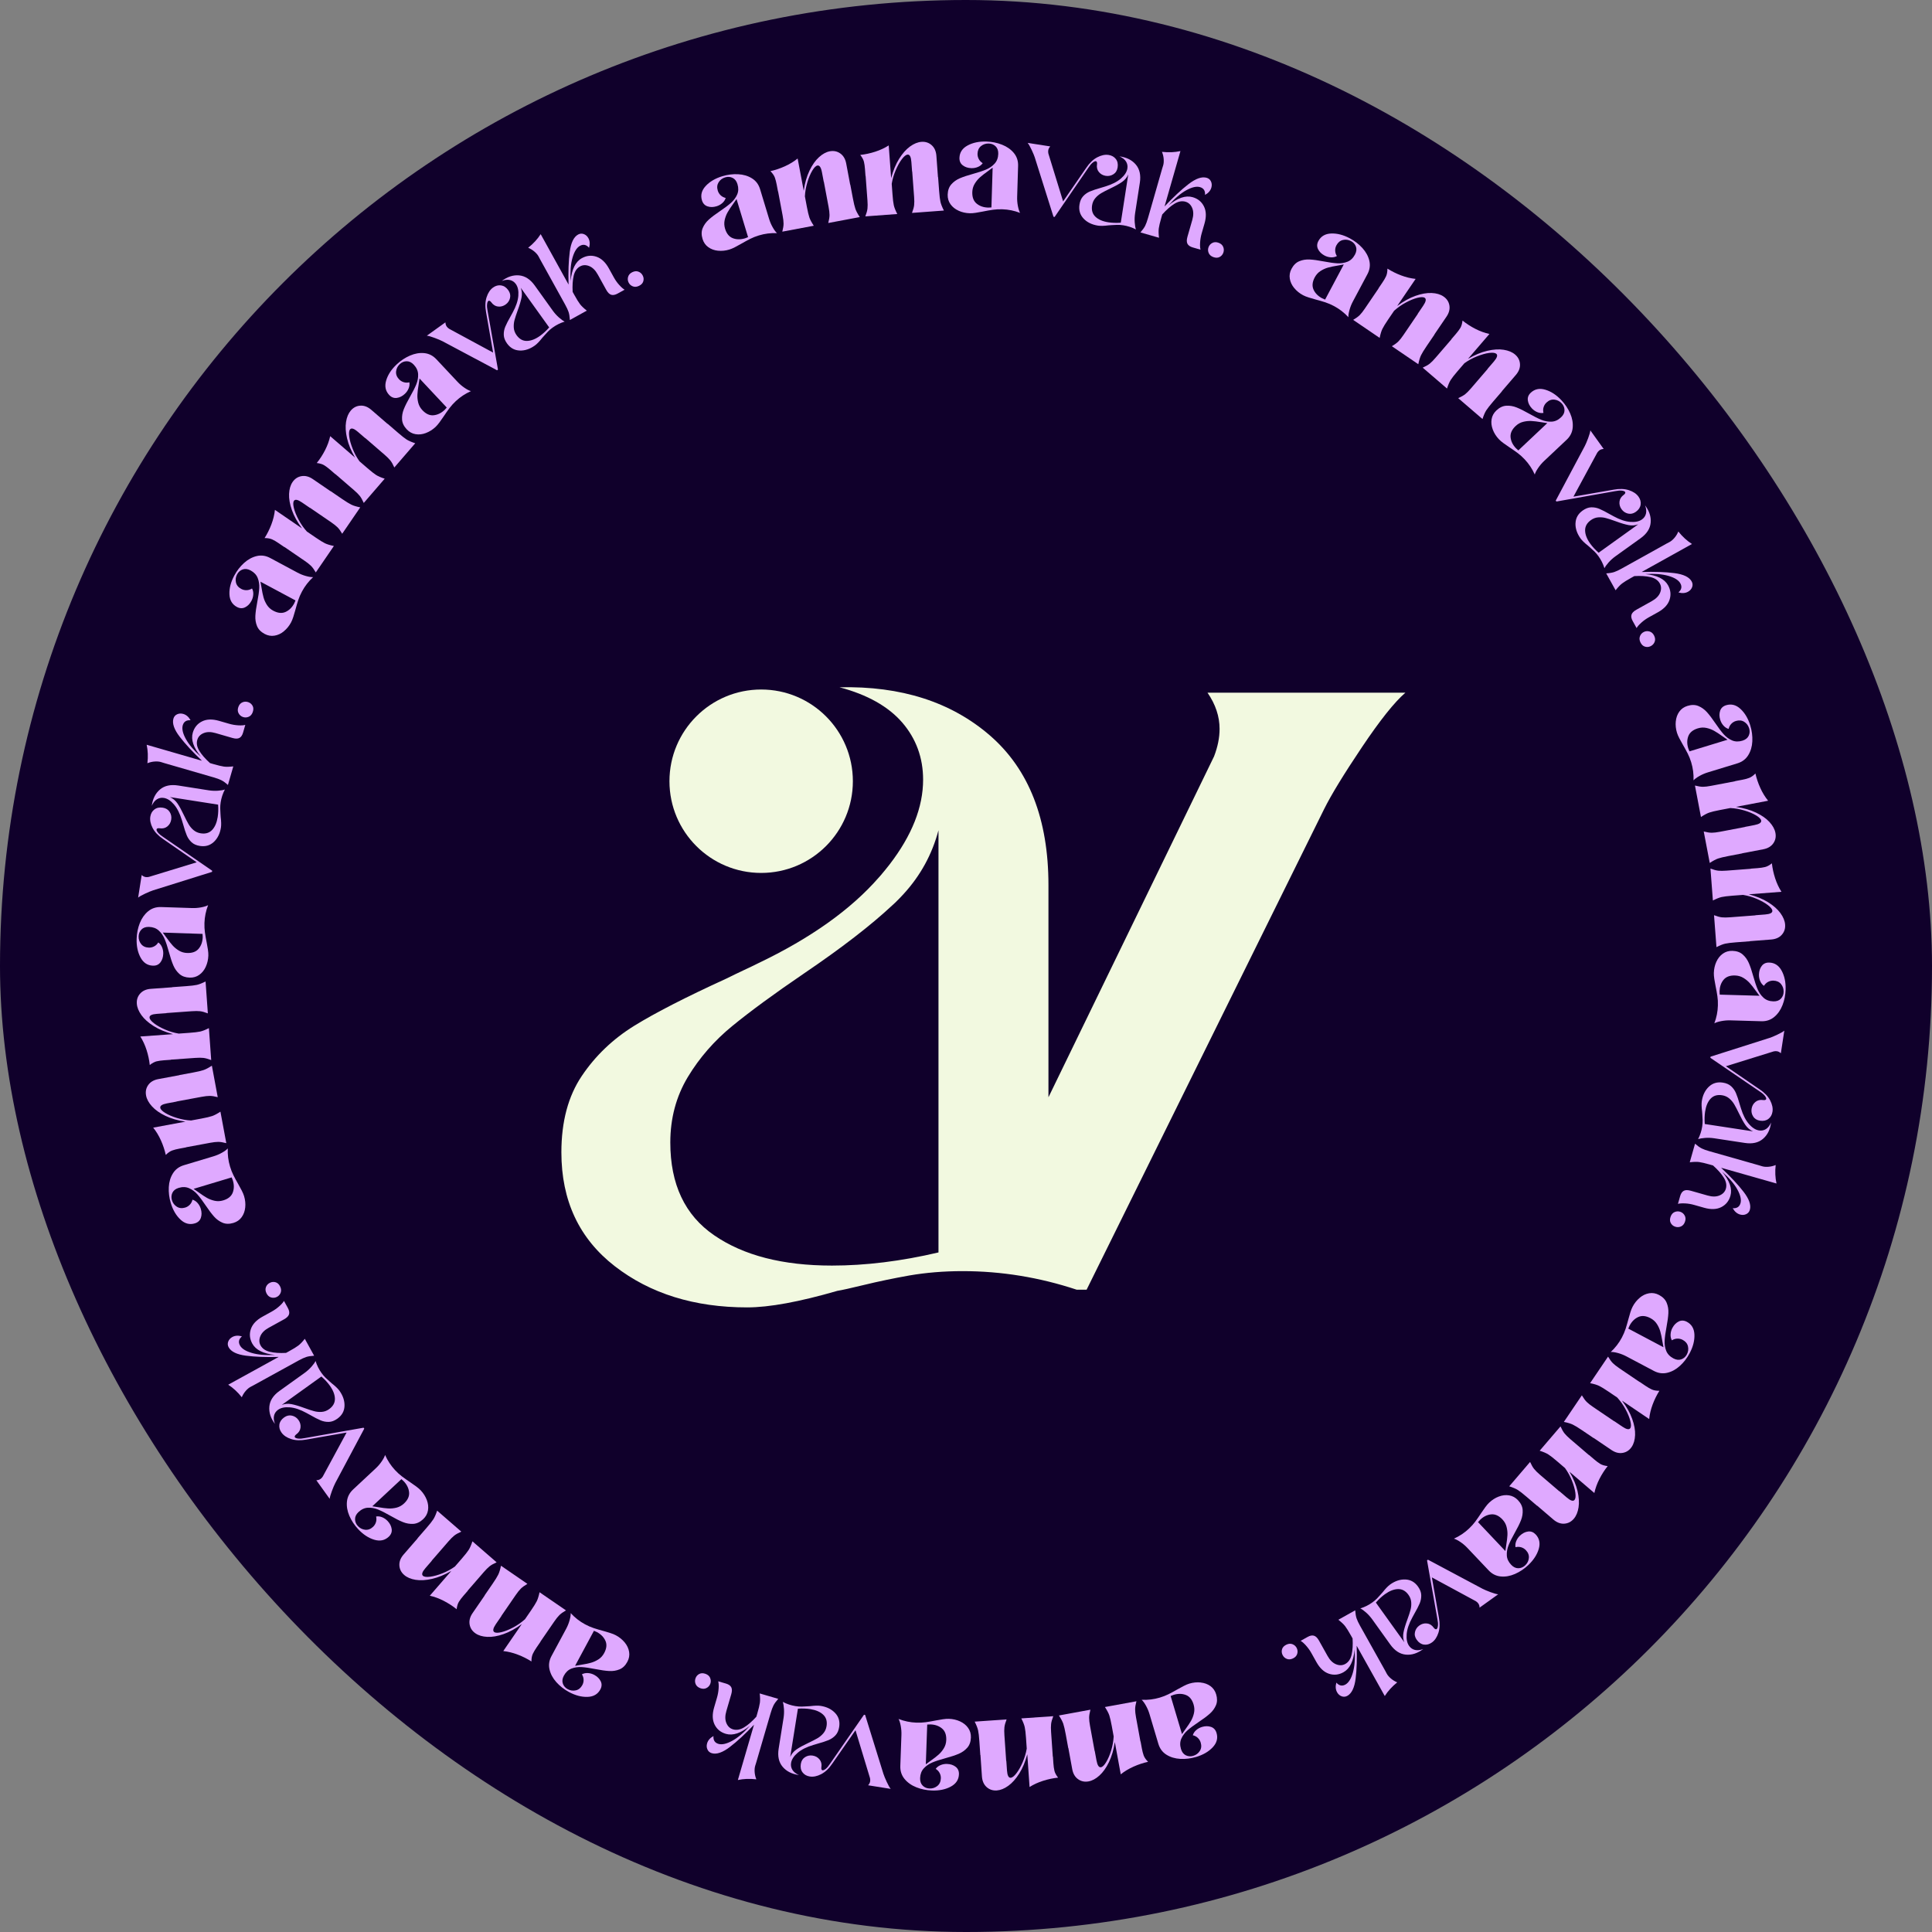 <svg xmlns="http://www.w3.org/2000/svg" width="198" height="198" viewBox="0 0 198 198" fill="none"><rect x="0" y="0" width="198" height="198" fill="#808080" stroke="none"/><rect width="198" height="198" rx="99" fill="#10002B"></rect><g clip-path="url(#clip0_31_259)"><path d="M123.053 172.433C123.436 172.473 123.771 172.595 124.054 172.8C124.336 173.006 124.531 173.288 124.638 173.645C124.762 174.061 124.755 174.434 124.618 174.759C124.48 175.085 124.269 175.375 123.985 175.627C123.702 175.879 123.316 176.168 122.822 176.496C122.353 176.808 121.979 177.088 121.7 177.334C121.42 177.581 121.21 177.864 121.069 178.181C120.927 178.498 120.915 178.854 121.032 179.245C121.127 179.561 121.293 179.776 121.531 179.892C121.769 180.007 122.02 180.025 122.288 179.945C122.579 179.859 122.803 179.692 122.962 179.445C123.121 179.199 123.15 178.914 123.053 178.588C122.998 178.405 122.902 178.247 122.762 178.11C122.622 177.974 122.45 177.884 122.245 177.836C122.303 177.638 122.419 177.462 122.591 177.312C122.764 177.16 122.962 177.051 123.188 176.984C123.521 176.884 123.829 176.884 124.111 176.981C124.392 177.077 124.581 177.284 124.676 177.602C124.835 178.135 124.704 178.624 124.285 179.071C123.866 179.518 123.297 179.847 122.581 180.061C122.039 180.221 121.5 180.289 120.962 180.258C120.424 180.228 119.949 180.085 119.542 179.83C119.135 179.575 118.859 179.202 118.713 178.711L117.809 175.677C117.718 175.368 117.594 175.077 117.44 174.801C117.287 174.525 117.14 174.327 117.004 174.204C117.639 174.233 118.254 174.158 118.854 173.98C119.178 173.883 119.477 173.768 119.749 173.632C120.022 173.495 120.339 173.325 120.703 173.116C120.905 173.002 121.112 172.89 121.324 172.781C121.536 172.673 121.726 172.593 121.891 172.543C122.283 172.426 122.671 172.388 123.053 172.428V172.433ZM121.136 177.721L121.498 177.205C121.736 176.881 121.924 176.598 122.062 176.358C122.198 176.118 122.3 175.855 122.364 175.568C122.427 175.282 122.415 174.989 122.326 174.689C122.174 174.18 121.91 173.854 121.531 173.709C121.151 173.564 120.737 173.557 120.289 173.692C120.222 173.713 120.117 173.752 119.972 173.814L121.136 177.722V177.721Z" fill="#DFA9FF"></path><path d="M111.751 175.218C111.663 175.553 111.618 175.827 111.618 176.044C111.618 176.26 111.649 176.536 111.71 176.869L111.785 177.279L112.182 179.445H112.194L112.373 180.416C112.467 180.92 112.618 181.153 112.832 181.113C112.994 181.084 113.172 180.91 113.365 180.59C113.558 180.273 113.729 179.875 113.876 179.397C114.022 178.919 114.108 178.44 114.134 177.959L113.938 176.883C113.846 176.388 113.763 176.025 113.686 175.796C113.608 175.567 113.46 175.284 113.237 174.944L116.466 174.353C116.378 174.687 116.333 174.961 116.333 175.179C116.333 175.396 116.364 175.67 116.424 176.003L116.5 176.413L116.878 178.476H116.892L117.019 179.166C117.071 179.447 117.133 179.692 117.207 179.901C117.281 180.108 117.431 180.328 117.659 180.559C117.159 180.668 116.662 180.832 116.173 181.051C115.683 181.268 115.245 181.532 114.86 181.841L114.253 178.535C114.132 179.325 113.932 180.011 113.65 180.592C113.369 181.173 113.043 181.63 112.675 181.963C112.308 182.296 111.937 182.496 111.561 182.565C111.159 182.639 110.801 182.563 110.487 182.339C110.171 182.115 109.971 181.772 109.887 181.31L109.49 179.144H109.478L109.223 177.748C109.131 177.253 109.047 176.891 108.971 176.662C108.893 176.432 108.745 176.15 108.523 175.81L111.753 175.217L111.751 175.218Z" fill="#DFA9FF"></path><path d="M103.161 176.213C103.035 176.536 102.961 176.803 102.937 177.019C102.913 177.234 102.913 177.51 102.937 177.848L102.966 178.264L103.118 180.461H103.132L103.201 181.448C103.237 181.958 103.363 182.206 103.579 182.193C103.744 182.181 103.939 182.029 104.167 181.734C104.394 181.439 104.608 181.063 104.806 180.606C105.005 180.147 105.144 179.682 105.225 179.206L105.15 178.114C105.115 177.61 105.072 177.241 105.02 177.007C104.969 176.771 104.853 176.472 104.67 176.11L107.945 175.882C107.819 176.205 107.745 176.472 107.721 176.688C107.697 176.903 107.697 177.179 107.721 177.517L107.75 177.933L107.895 180.025H107.909L107.957 180.725C107.978 181.011 108.012 181.261 108.062 181.475C108.112 181.689 108.236 181.925 108.438 182.181C107.928 182.234 107.417 182.341 106.907 182.503C106.396 182.665 105.933 182.877 105.515 183.141L105.282 179.787C105.075 180.559 104.8 181.218 104.453 181.765C104.108 182.312 103.734 182.729 103.332 183.019C102.93 183.309 102.539 183.465 102.158 183.493C101.751 183.521 101.402 183.407 101.114 183.148C100.826 182.889 100.666 182.526 100.633 182.058L100.481 179.861H100.468L100.369 178.445C100.335 177.942 100.292 177.572 100.24 177.338C100.188 177.102 100.073 176.803 99.89 176.441L103.165 176.213H103.161Z" fill="#DFA9FF"></path><path d="M98.388 176.415C98.738 176.575 99.016 176.798 99.217 177.083C99.421 177.367 99.516 177.696 99.502 178.071C99.486 178.505 99.362 178.855 99.126 179.119C98.891 179.385 98.598 179.592 98.25 179.74C97.902 179.888 97.443 180.04 96.872 180.194C96.329 180.34 95.884 180.485 95.541 180.63C95.198 180.775 94.908 180.975 94.672 181.232C94.437 181.489 94.311 181.822 94.297 182.229C94.285 182.558 94.375 182.815 94.563 183.001C94.751 183.188 94.986 183.284 95.263 183.293C95.567 183.303 95.832 183.217 96.062 183.034C96.289 182.851 96.41 182.591 96.422 182.251C96.429 182.06 96.388 181.879 96.298 181.706C96.208 181.534 96.074 181.392 95.896 181.282C96.015 181.113 96.181 180.984 96.393 180.896C96.605 180.808 96.827 180.768 97.062 180.777C97.408 180.789 97.702 180.885 97.938 181.068C98.174 181.249 98.288 181.506 98.276 181.836C98.257 182.391 97.976 182.813 97.436 183.103C96.896 183.393 96.253 183.524 95.506 183.498C94.942 183.477 94.409 183.369 93.908 183.169C93.406 182.969 93.004 182.682 92.699 182.312C92.395 181.941 92.252 181.498 92.269 180.985L92.382 177.821C92.394 177.5 92.37 177.183 92.311 176.872C92.252 176.562 92.178 176.327 92.088 176.167C92.68 176.396 93.289 176.522 93.913 176.544C94.251 176.557 94.572 176.541 94.873 176.5C95.175 176.458 95.531 176.396 95.943 176.315C96.17 176.27 96.401 176.231 96.638 176.196C96.874 176.162 97.079 176.146 97.251 176.153C97.66 176.167 98.04 176.255 98.39 176.415H98.388ZM94.882 180.815L95.391 180.442C95.72 180.211 95.989 180.002 96.194 179.818C96.401 179.633 96.581 179.416 96.732 179.166C96.884 178.914 96.967 178.633 96.977 178.321C96.996 177.791 96.85 177.396 96.536 177.138C96.224 176.879 95.832 176.741 95.365 176.726C95.296 176.724 95.182 176.727 95.025 176.739L94.882 180.815Z" fill="#DFA9FF"></path><path d="M85.59 175.558C85.956 175.946 86.092 176.424 86.003 176.989C85.946 177.35 85.818 177.634 85.621 177.845C85.425 178.055 85.19 178.217 84.916 178.333C84.644 178.447 84.254 178.574 83.747 178.714C83.673 178.736 83.602 178.759 83.531 178.78C83.462 178.798 83.4 178.817 83.345 178.835C82.671 179.035 82.138 179.302 81.747 179.635C81.355 179.968 81.131 180.314 81.072 180.675C81.031 180.932 81.077 181.168 81.21 181.384C81.343 181.599 81.566 181.775 81.878 181.913C81.155 181.815 80.598 181.532 80.205 181.066C79.813 180.599 79.679 179.98 79.801 179.207L80.3 176.08C80.35 175.763 80.365 175.449 80.344 175.137C80.324 174.827 80.282 174.587 80.222 174.418C80.636 174.634 81.071 174.778 81.526 174.851C81.748 174.887 81.96 174.903 82.159 174.899C82.357 174.896 82.54 174.887 82.704 174.873C82.869 174.859 82.978 174.853 83.03 174.853C83.497 174.796 83.857 174.787 84.116 174.828C84.733 174.927 85.225 175.17 85.589 175.558H85.59ZM80.988 180.056C81.126 179.744 81.34 179.487 81.631 179.287C81.922 179.086 82.321 178.869 82.824 178.633C83.214 178.448 83.528 178.288 83.766 178.15C84.004 178.012 84.209 177.84 84.382 177.634C84.556 177.429 84.664 177.184 84.709 176.901C84.787 176.413 84.673 176.022 84.368 175.732C84.062 175.441 83.623 175.251 83.047 175.158C82.652 175.096 82.228 175.08 81.774 175.113L80.986 180.054L80.988 180.056ZM90.548 181.817C90.607 182.001 90.716 182.267 90.876 182.615C91.036 182.962 91.171 183.201 91.283 183.332L88.967 182.963C89.082 182.841 89.153 182.706 89.176 182.562C89.193 182.458 89.188 182.348 89.162 182.23L87.675 177.322L85.28 180.766C84.947 181.258 84.571 181.611 84.154 181.827C83.737 182.042 83.349 182.12 82.988 182.063C82.671 182.013 82.424 181.872 82.25 181.642C82.076 181.411 82.016 181.125 82.071 180.782C82.121 180.464 82.266 180.23 82.505 180.08C82.745 179.928 83.005 179.876 83.288 179.921C83.58 179.968 83.814 180.099 83.99 180.316C84.166 180.533 84.23 180.801 84.178 181.118C84.164 181.204 84.169 181.275 84.19 181.332C84.213 181.389 84.245 181.42 84.287 181.427C84.373 181.441 84.487 181.391 84.628 181.277C84.77 181.163 84.916 180.99 85.066 180.759L88.546 175.734L88.662 175.753L90.545 181.818L90.548 181.817Z" fill="#DFA9FF"></path><path d="M73.648 173.047C73.669 172.731 73.654 172.485 73.605 172.309L74.393 172.538C74.668 172.619 74.852 172.743 74.942 172.916C75.031 173.087 75.031 173.326 74.942 173.635L74.438 175.361C74.299 175.836 74.3 176.244 74.44 176.584C74.581 176.924 74.809 177.139 75.126 177.233C75.485 177.338 75.863 177.269 76.259 177.027C76.656 176.786 77.075 176.422 77.515 175.936L77.613 175.598C77.754 175.115 77.842 174.753 77.875 174.513C77.91 174.273 77.903 173.952 77.858 173.551L79.758 174.106C79.529 174.365 79.365 174.591 79.269 174.784C79.172 174.977 79.075 175.236 78.981 175.561L78.863 175.962L77.498 180.639C77.491 180.665 77.458 180.768 77.401 180.949C77.344 181.13 77.322 181.349 77.339 181.603C77.356 181.856 77.413 182.106 77.513 182.353C76.839 182.274 76.208 182.298 75.62 182.424L77.273 176.758C76.371 177.707 75.549 178.467 74.802 179.037C74.057 179.606 73.438 179.82 72.947 179.675C72.738 179.614 72.59 179.487 72.502 179.294C72.414 179.1 72.402 178.892 72.467 178.666C72.557 178.357 72.774 178.109 73.119 177.919C73.086 178.343 73.257 178.611 73.631 178.721C73.99 178.826 74.457 178.721 75.031 178.411C75.608 178.098 76.216 177.584 76.859 176.867C75.932 177.628 75.109 177.903 74.392 177.693C73.859 177.538 73.472 177.221 73.236 176.745C73 176.269 72.983 175.684 73.185 174.992L73.481 173.98C73.571 173.671 73.626 173.359 73.647 173.044L73.648 173.047Z" fill="#DFA9FF"></path><path d="M72.779 171.966C72.86 172.161 72.867 172.357 72.797 172.554C72.726 172.751 72.597 172.897 72.409 172.995C72.221 173.094 72.008 173.101 71.772 173.014C71.536 172.928 71.376 172.788 71.294 172.594C71.212 172.399 71.208 172.199 71.282 171.993C71.353 171.797 71.479 171.65 71.662 171.555C71.845 171.459 72.058 171.455 72.303 171.543C72.541 171.629 72.7 171.769 72.781 171.964L72.779 171.966Z" fill="#DFA9FF"></path><path d="M64.028 168.33C64.271 168.629 64.421 168.951 64.476 169.298C64.531 169.643 64.471 169.981 64.293 170.31C64.088 170.693 63.821 170.95 63.491 171.084C63.164 171.219 62.81 171.274 62.431 171.253C62.053 171.233 61.574 171.164 60.994 171.05C60.442 170.94 59.98 170.874 59.608 170.85C59.235 170.826 58.887 170.879 58.563 171.005C58.239 171.131 57.98 171.374 57.787 171.733C57.63 172.023 57.595 172.293 57.683 172.543C57.771 172.794 57.937 172.983 58.182 173.114C58.449 173.259 58.727 173.299 59.011 173.235C59.297 173.171 59.52 172.992 59.68 172.694C59.772 172.525 59.815 172.343 59.809 172.15C59.806 171.955 59.747 171.769 59.637 171.592C59.818 171.491 60.025 171.45 60.253 171.464C60.482 171.478 60.699 171.541 60.906 171.652C61.212 171.817 61.431 172.033 61.563 172.302C61.694 172.569 61.682 172.849 61.527 173.14C61.263 173.63 60.825 173.885 60.213 173.904C59.601 173.925 58.965 173.758 58.307 173.404C57.811 173.137 57.381 172.802 57.021 172.4C56.661 171.999 56.426 171.564 56.317 171.097C56.209 170.629 56.276 170.169 56.519 169.719L58.02 166.932C58.171 166.649 58.29 166.356 58.375 166.05C58.459 165.747 58.497 165.502 58.487 165.319C58.916 165.786 59.406 166.169 59.956 166.466C60.254 166.626 60.548 166.756 60.836 166.851C61.124 166.947 61.47 167.049 61.875 167.159C62.1 167.22 62.324 167.287 62.551 167.361C62.779 167.433 62.969 167.511 63.122 167.594C63.481 167.787 63.783 168.034 64.028 168.332V168.33ZM58.937 170.724L59.558 170.614C59.956 170.552 60.289 170.484 60.554 170.41C60.822 170.336 61.079 170.22 61.325 170.064C61.574 169.907 61.77 169.689 61.919 169.413C62.17 168.946 62.213 168.529 62.048 168.158C61.882 167.787 61.593 167.49 61.181 167.268C61.12 167.235 61.015 167.189 60.87 167.13L58.937 170.721V170.724Z" fill="#DFA9FF"></path><path d="M54.05 162.323C53.751 162.497 53.525 162.661 53.372 162.815C53.218 162.968 53.046 163.184 52.855 163.463L52.618 163.806L51.371 165.621L51.382 165.628L50.821 166.443C50.532 166.866 50.477 167.138 50.654 167.261C50.79 167.354 51.039 167.356 51.401 167.268C51.763 167.178 52.163 167.018 52.605 166.783C53.044 166.549 53.444 166.269 53.803 165.947L54.422 165.045C54.707 164.629 54.903 164.313 55.01 164.098C55.117 163.881 55.212 163.575 55.295 163.179L58.001 165.038C57.702 165.212 57.476 165.376 57.323 165.529C57.169 165.683 56.997 165.898 56.805 166.178L56.569 166.521L55.381 168.249L55.391 168.256L54.993 168.835C54.831 169.072 54.703 169.289 54.608 169.487C54.514 169.686 54.465 169.948 54.464 170.274C54.031 169.998 53.565 169.763 53.063 169.574C52.563 169.382 52.066 169.26 51.577 169.208L53.481 166.438C52.837 166.914 52.211 167.257 51.601 167.471C50.99 167.685 50.439 167.778 49.944 167.754C49.449 167.73 49.044 167.611 48.73 167.394C48.393 167.163 48.193 166.856 48.128 166.474C48.064 166.093 48.164 165.709 48.429 165.322L49.676 163.508L49.666 163.501L50.471 162.33C50.756 161.915 50.953 161.599 51.059 161.382C51.166 161.166 51.261 160.859 51.344 160.462L54.05 162.322V162.323Z" fill="#DFA9FF"></path><path d="M47.272 156.97C46.957 157.11 46.714 157.246 46.545 157.382C46.376 157.517 46.181 157.713 45.958 157.969L45.686 158.284L44.242 159.947L44.253 159.955L43.604 160.704C43.268 161.09 43.184 161.356 43.347 161.497C43.472 161.606 43.718 161.635 44.087 161.589C44.456 161.54 44.874 161.425 45.337 161.242C45.801 161.058 46.231 160.826 46.622 160.545L47.34 159.719C47.671 159.338 47.9 159.047 48.031 158.843C48.162 158.64 48.29 158.346 48.417 157.962L50.897 160.114C50.582 160.254 50.339 160.39 50.169 160.526C50.001 160.661 49.806 160.857 49.583 161.113L49.311 161.428L47.936 163.012L47.947 163.02L47.486 163.551C47.298 163.767 47.147 163.969 47.031 164.157C46.915 164.343 46.838 164.598 46.798 164.921C46.4 164.598 45.962 164.314 45.486 164.067C45.01 163.82 44.53 163.644 44.049 163.536L46.253 160.997C45.562 161.397 44.9 161.668 44.27 161.811C43.641 161.954 43.08 161.987 42.59 161.906C42.102 161.827 41.713 161.661 41.425 161.411C41.116 161.144 40.952 160.816 40.93 160.43C40.909 160.043 41.052 159.673 41.359 159.319L42.803 157.657L42.792 157.648L43.723 156.575C44.053 156.194 44.284 155.903 44.413 155.699C44.544 155.496 44.672 155.202 44.8 154.818L47.279 156.97H47.272Z" fill="#DFA9FF"></path><path d="M43.746 153.735C43.88 154.095 43.92 154.449 43.861 154.794C43.803 155.139 43.637 155.439 43.365 155.694C43.047 155.991 42.711 156.149 42.358 156.172C42.004 156.192 41.65 156.134 41.299 155.992C40.947 155.851 40.516 155.634 40.004 155.339C39.516 155.058 39.098 154.847 38.753 154.706C38.408 154.564 38.062 154.502 37.713 154.518C37.365 154.533 37.043 154.68 36.744 154.959C36.503 155.185 36.384 155.43 36.387 155.694C36.391 155.958 36.487 156.192 36.677 156.396C36.884 156.618 37.134 156.744 37.424 156.777C37.715 156.808 37.984 156.71 38.231 156.477C38.37 156.346 38.471 156.189 38.529 156.003C38.588 155.816 38.593 155.622 38.545 155.418C38.748 155.382 38.957 155.408 39.169 155.496C39.381 155.584 39.567 155.713 39.728 155.884C39.966 156.137 40.103 156.413 40.142 156.71C40.181 157.006 40.079 157.267 39.838 157.493C39.431 157.872 38.934 157.974 38.348 157.796C37.762 157.619 37.213 157.258 36.703 156.711C36.318 156.299 36.018 155.844 35.804 155.349C35.591 154.854 35.508 154.366 35.556 153.888C35.604 153.411 35.815 152.997 36.189 152.647L38.503 150.487C38.738 150.268 38.945 150.029 39.122 149.766C39.3 149.506 39.414 149.287 39.464 149.109C39.721 149.689 40.062 150.208 40.488 150.665C40.719 150.913 40.955 151.129 41.199 151.312C41.442 151.495 41.737 151.703 42.085 151.938C42.276 152.067 42.469 152.203 42.661 152.345C42.852 152.486 43.008 152.621 43.127 152.748C43.406 153.047 43.611 153.376 43.747 153.738L43.746 153.735ZM38.157 154.371L38.781 154.466C39.178 154.535 39.514 154.578 39.79 154.594C40.066 154.609 40.347 154.582 40.631 154.513C40.916 154.442 41.173 154.3 41.402 154.088C41.79 153.726 41.964 153.345 41.926 152.94C41.888 152.536 41.709 152.162 41.388 151.819C41.34 151.769 41.257 151.691 41.138 151.589L38.157 154.371Z" fill="#DFA9FF"></path><path d="M35.306 144.091C35.287 144.624 35.044 145.057 34.578 145.391C34.282 145.603 33.99 145.715 33.702 145.722C33.414 145.731 33.133 145.679 32.861 145.565C32.587 145.452 32.223 145.264 31.767 145.003C31.698 144.967 31.633 144.931 31.571 144.896C31.509 144.862 31.452 144.831 31.4 144.803C30.783 144.465 30.219 144.274 29.707 144.231C29.195 144.187 28.789 144.272 28.493 144.484C28.28 144.636 28.146 144.834 28.086 145.081C28.027 145.326 28.058 145.609 28.179 145.928C27.739 145.345 27.548 144.75 27.605 144.143C27.661 143.536 28.006 143.004 28.641 142.549L31.214 140.704C31.474 140.516 31.709 140.305 31.916 140.073C32.123 139.84 32.264 139.641 32.34 139.479C32.478 139.926 32.681 140.336 32.95 140.709C33.081 140.892 33.219 141.054 33.361 141.192C33.504 141.33 33.637 141.454 33.763 141.561C33.889 141.668 33.97 141.74 34.008 141.778C34.377 142.07 34.637 142.32 34.789 142.532C35.153 143.041 35.327 143.56 35.306 144.093V144.091ZM34.347 152.019C34.258 152.191 34.145 152.455 34.011 152.814C33.877 153.173 33.802 153.437 33.787 153.607L32.419 151.702C32.588 151.698 32.731 151.653 32.852 151.567C32.937 151.507 33.013 151.426 33.078 151.324L35.52 146.814L31.386 147.535C30.802 147.644 30.286 147.626 29.841 147.481C29.395 147.337 29.065 147.116 28.853 146.819C28.665 146.559 28.593 146.285 28.632 145.998C28.674 145.712 28.834 145.469 29.117 145.265C29.377 145.077 29.646 145.017 29.922 145.081C30.198 145.145 30.419 145.293 30.586 145.526C30.759 145.765 30.829 146.024 30.798 146.304C30.769 146.581 30.622 146.814 30.362 147.002C30.291 147.052 30.245 147.105 30.219 147.161C30.195 147.216 30.195 147.261 30.219 147.297C30.269 147.368 30.384 147.412 30.566 147.433C30.747 147.454 30.971 147.437 31.241 147.381L37.262 146.317L37.331 146.412L34.346 152.017L34.347 152.019ZM28.872 143.986C29.191 143.863 29.524 143.836 29.87 143.903C30.217 143.97 30.652 144.098 31.174 144.291C31.579 144.439 31.914 144.548 32.18 144.62C32.445 144.693 32.711 144.717 32.98 144.696C33.247 144.676 33.499 144.581 33.732 144.413C34.133 144.125 34.33 143.77 34.323 143.348C34.315 142.927 34.14 142.478 33.801 142.006C33.568 141.682 33.28 141.369 32.937 141.071L28.872 143.987V143.986Z" fill="#DFA9FF"></path><path d="M28.612 133.878C28.848 133.669 29.012 133.484 29.103 133.324L29.498 134.043C29.636 134.295 29.677 134.512 29.621 134.697C29.564 134.881 29.395 135.052 29.114 135.207L27.539 136.075C27.105 136.313 26.818 136.602 26.679 136.942C26.539 137.282 26.547 137.596 26.706 137.886C26.886 138.213 27.203 138.431 27.653 138.539C28.105 138.648 28.658 138.686 29.314 138.651L29.622 138.482C30.064 138.239 30.381 138.046 30.573 137.899C30.766 137.755 30.988 137.522 31.238 137.206L32.194 138.941C31.849 138.962 31.573 139.007 31.367 139.076C31.162 139.145 30.91 139.26 30.614 139.422L30.248 139.624L25.979 141.973C25.956 141.985 25.86 142.037 25.691 142.125C25.521 142.213 25.352 142.352 25.185 142.544C25.018 142.735 24.882 142.952 24.78 143.197C24.359 142.666 23.895 142.237 23.388 141.911L28.558 139.065C27.249 139.101 26.13 139.058 25.201 138.936C24.271 138.813 23.683 138.527 23.435 138.079C23.33 137.889 23.314 137.694 23.388 137.494C23.462 137.294 23.602 137.139 23.807 137.025C24.088 136.87 24.418 136.847 24.796 136.958C24.471 137.235 24.404 137.544 24.594 137.887C24.773 138.215 25.177 138.47 25.804 138.656C26.432 138.841 27.227 138.908 28.188 138.855C26.994 138.739 26.216 138.353 25.856 137.699C25.589 137.213 25.539 136.716 25.708 136.213C25.877 135.709 26.277 135.283 26.908 134.935L27.832 134.426C28.113 134.271 28.374 134.088 28.61 133.879L28.612 133.878Z" fill="#DFA9FF"></path><path d="M28.758 132.496C28.677 132.693 28.544 132.836 28.355 132.924C28.167 133.014 27.97 133.026 27.768 132.964C27.567 132.9 27.411 132.755 27.303 132.527C27.196 132.3 27.182 132.088 27.261 131.891C27.342 131.694 27.48 131.549 27.677 131.458C27.865 131.368 28.058 131.355 28.255 131.415C28.451 131.475 28.605 131.624 28.717 131.86C28.824 132.088 28.838 132.3 28.758 132.496Z" fill="#DFA9FF"></path><path d="M25.132 123.742C25.092 124.125 24.971 124.459 24.766 124.742C24.561 125.027 24.28 125.222 23.923 125.33C23.507 125.455 23.135 125.449 22.809 125.311C22.483 125.173 22.191 124.965 21.94 124.682C21.688 124.399 21.396 124.013 21.067 123.523C20.753 123.056 20.474 122.681 20.227 122.402C19.981 122.123 19.698 121.914 19.379 121.773C19.06 121.633 18.706 121.621 18.315 121.738C17.999 121.833 17.784 122 17.67 122.238C17.556 122.476 17.539 122.73 17.618 122.995C17.706 123.287 17.873 123.511 18.12 123.668C18.366 123.825 18.653 123.854 18.977 123.758C19.16 123.702 19.318 123.606 19.453 123.464C19.587 123.325 19.679 123.152 19.725 122.947C19.924 123.006 20.1 123.119 20.251 123.292C20.403 123.464 20.512 123.663 20.579 123.887C20.679 124.22 20.681 124.527 20.584 124.81C20.488 125.092 20.282 125.282 19.965 125.377C19.432 125.537 18.942 125.408 18.496 124.989C18.047 124.57 17.716 124.002 17.501 123.288C17.339 122.749 17.271 122.207 17.299 121.669C17.327 121.129 17.468 120.657 17.723 120.25C17.977 119.843 18.349 119.565 18.841 119.417L21.872 118.506C22.179 118.413 22.473 118.291 22.747 118.135C23.023 117.98 23.221 117.834 23.343 117.697C23.316 118.332 23.393 118.948 23.573 119.546C23.669 119.87 23.787 120.169 23.923 120.441C24.059 120.714 24.231 121.031 24.44 121.395C24.556 121.597 24.668 121.804 24.776 122.014C24.885 122.226 24.964 122.416 25.014 122.581C25.132 122.973 25.171 123.359 25.132 123.744V123.742ZM19.839 121.838L20.357 122.2C20.682 122.438 20.965 122.624 21.205 122.761C21.446 122.897 21.709 122.997 21.995 123.061C22.281 123.125 22.574 123.111 22.874 123.021C23.381 122.869 23.707 122.604 23.852 122.224C23.997 121.845 24.002 121.431 23.866 120.983C23.845 120.915 23.805 120.81 23.743 120.665L19.837 121.84L19.839 121.838Z" fill="#DFA9FF"></path><path d="M22.319 112.444C21.984 112.356 21.709 112.313 21.493 112.313C21.277 112.313 21.002 112.344 20.669 112.406L20.258 112.482L18.094 112.884V112.896L17.123 113.077C16.619 113.17 16.387 113.325 16.426 113.537C16.456 113.7 16.632 113.877 16.949 114.07C17.268 114.264 17.665 114.433 18.142 114.577C18.62 114.722 19.099 114.809 19.581 114.833L20.657 114.633C21.151 114.541 21.514 114.455 21.741 114.377C21.971 114.3 22.253 114.15 22.591 113.927L23.192 117.156C22.857 117.068 22.581 117.025 22.366 117.025C22.15 117.025 21.874 117.056 21.541 117.118L21.131 117.194L19.068 117.577V117.589L18.378 117.718C18.097 117.77 17.852 117.833 17.646 117.908C17.439 117.982 17.22 118.132 16.989 118.361C16.878 117.861 16.713 117.366 16.494 116.876C16.275 116.387 16.011 115.95 15.7 115.566L19.005 114.952C18.215 114.834 17.528 114.634 16.945 114.353C16.363 114.074 15.906 113.75 15.573 113.382C15.24 113.017 15.038 112.644 14.969 112.268C14.895 111.866 14.969 111.509 15.193 111.194C15.418 110.878 15.761 110.678 16.221 110.592L18.385 110.19V110.178L19.779 109.919C20.274 109.828 20.636 109.742 20.863 109.664C21.093 109.586 21.376 109.436 21.714 109.214L22.314 112.442L22.319 112.444Z" fill="#DFA9FF"></path><path d="M21.303 103.856C20.981 103.731 20.712 103.656 20.496 103.633C20.281 103.609 20.005 103.609 19.667 103.633L19.251 103.662L17.054 103.821V103.835L16.068 103.906C15.557 103.942 15.309 104.069 15.325 104.285C15.337 104.451 15.49 104.645 15.785 104.873C16.08 105.101 16.457 105.313 16.915 105.511C17.373 105.71 17.841 105.848 18.315 105.927L19.406 105.849C19.908 105.813 20.277 105.77 20.514 105.718C20.75 105.666 21.048 105.549 21.409 105.366L21.645 108.641C21.322 108.517 21.053 108.443 20.84 108.419C20.626 108.395 20.348 108.395 20.01 108.419L19.594 108.448L17.503 108.598V108.612L16.802 108.662C16.516 108.683 16.266 108.719 16.052 108.769C15.838 108.819 15.604 108.945 15.349 109.147C15.295 108.636 15.187 108.126 15.023 107.615C14.861 107.105 14.645 106.641 14.381 106.225L17.734 105.984C16.961 105.779 16.302 105.503 15.754 105.159C15.206 104.816 14.788 104.444 14.498 104.042C14.209 103.64 14.05 103.249 14.023 102.867C13.993 102.46 14.107 102.112 14.366 101.824C14.624 101.536 14.987 101.374 15.454 101.341L17.649 101.182V101.169L19.065 101.067C19.569 101.031 19.938 100.988 20.172 100.936C20.408 100.884 20.707 100.767 21.067 100.584L21.302 103.859L21.303 103.856Z" fill="#DFA9FF"></path><path d="M21.091 99.073C20.933 99.425 20.71 99.701 20.425 99.904C20.141 100.108 19.812 100.203 19.439 100.191C19.005 100.177 18.654 100.053 18.389 99.817C18.123 99.582 17.915 99.291 17.766 98.942C17.616 98.594 17.465 98.135 17.309 97.564C17.163 97.021 17.016 96.576 16.871 96.233C16.727 95.89 16.525 95.6 16.268 95.365C16.011 95.131 15.678 95.007 15.269 94.993C14.94 94.983 14.683 95.07 14.498 95.26C14.314 95.45 14.217 95.683 14.209 95.96C14.198 96.264 14.286 96.529 14.469 96.757C14.652 96.985 14.914 97.104 15.252 97.116C15.444 97.123 15.624 97.08 15.797 96.99C15.969 96.9 16.111 96.766 16.221 96.586C16.392 96.705 16.52 96.869 16.609 97.081C16.697 97.293 16.739 97.516 16.73 97.751C16.718 98.097 16.623 98.39 16.44 98.627C16.259 98.865 16.002 98.977 15.673 98.966C15.117 98.947 14.695 98.67 14.404 98.13C14.112 97.59 13.979 96.947 14.004 96.2C14.023 95.636 14.131 95.103 14.329 94.601C14.528 94.1 14.814 93.696 15.185 93.391C15.556 93.085 15.997 92.942 16.509 92.958L19.674 93.061C19.994 93.072 20.312 93.047 20.62 92.989C20.931 92.93 21.165 92.854 21.326 92.765C21.098 93.356 20.974 93.965 20.953 94.591C20.943 94.929 20.958 95.25 21 95.55C21.041 95.85 21.103 96.207 21.186 96.619C21.231 96.847 21.27 97.078 21.307 97.314C21.343 97.55 21.357 97.756 21.352 97.928C21.338 98.337 21.252 98.716 21.093 99.066L21.091 99.073ZM16.683 95.578L17.058 96.085C17.29 96.414 17.499 96.681 17.684 96.886C17.868 97.093 18.085 97.271 18.337 97.423C18.589 97.575 18.87 97.656 19.182 97.666C19.712 97.683 20.105 97.537 20.363 97.223C20.622 96.911 20.758 96.519 20.774 96.05C20.776 95.981 20.77 95.867 20.758 95.71L16.683 95.576V95.578Z" fill="#DFA9FF"></path><path d="M15.671 91.254C15.487 91.312 15.221 91.423 14.874 91.583C14.528 91.743 14.29 91.88 14.157 91.992L14.521 89.676C14.643 89.791 14.778 89.86 14.923 89.884C15.026 89.9 15.136 89.897 15.254 89.871L20.158 88.372L16.709 85.983C16.216 85.65 15.863 85.276 15.645 84.861C15.43 84.445 15.35 84.055 15.405 83.695C15.456 83.377 15.595 83.131 15.825 82.957C16.054 82.782 16.342 82.72 16.683 82.775C17.001 82.826 17.235 82.97 17.387 83.208C17.539 83.448 17.592 83.709 17.547 83.991C17.501 84.283 17.37 84.517 17.154 84.695C16.937 84.873 16.67 84.935 16.352 84.885C16.266 84.871 16.195 84.876 16.138 84.897C16.081 84.919 16.05 84.952 16.044 84.993C16.03 85.08 16.08 85.192 16.195 85.333C16.309 85.475 16.482 85.621 16.714 85.771L21.748 89.239L21.729 89.355L15.668 91.252L15.671 91.254ZM21.917 86.28C21.529 86.646 21.053 86.784 20.488 86.696C20.127 86.639 19.841 86.513 19.631 86.316C19.42 86.121 19.256 85.887 19.141 85.612C19.025 85.338 18.898 84.95 18.758 84.445C18.734 84.371 18.713 84.3 18.692 84.229C18.673 84.16 18.654 84.098 18.636 84.043C18.434 83.371 18.165 82.838 17.83 82.446C17.496 82.055 17.149 81.83 16.789 81.775C16.532 81.734 16.295 81.782 16.081 81.915C15.868 82.048 15.692 82.272 15.554 82.584C15.65 81.862 15.931 81.303 16.397 80.909C16.863 80.516 17.482 80.382 18.254 80.502L21.383 80.994C21.7 81.044 22.014 81.058 22.326 81.037C22.638 81.016 22.876 80.973 23.045 80.913C22.831 81.327 22.688 81.761 22.616 82.217C22.581 82.439 22.566 82.651 22.569 82.85C22.573 83.048 22.583 83.231 22.595 83.395C22.609 83.56 22.616 83.669 22.616 83.721C22.674 84.188 22.683 84.548 22.643 84.807C22.547 85.424 22.303 85.916 21.917 86.282V86.28ZM17.411 81.687C17.723 81.825 17.98 82.039 18.18 82.329C18.38 82.62 18.599 83.017 18.837 83.521C19.022 83.91 19.184 84.224 19.322 84.46C19.462 84.698 19.632 84.904 19.839 85.076C20.044 85.249 20.289 85.357 20.572 85.402C21.06 85.48 21.45 85.364 21.74 85.057C22.029 84.752 22.219 84.31 22.31 83.736C22.372 83.341 22.386 82.917 22.352 82.463L17.409 81.687H17.411Z" fill="#DFA9FF"></path><path d="M24.4 74.334C24.716 74.353 24.963 74.339 25.139 74.29L24.911 75.079C24.831 75.355 24.706 75.537 24.535 75.627C24.364 75.718 24.125 75.718 23.816 75.629L22.09 75.129C21.614 74.991 21.207 74.992 20.867 75.134C20.527 75.275 20.312 75.505 20.22 75.822C20.117 76.181 20.186 76.558 20.429 76.953C20.672 77.348 21.036 77.767 21.524 78.205L21.862 78.304C22.346 78.443 22.707 78.529 22.947 78.564C23.186 78.597 23.507 78.59 23.909 78.543L23.359 80.446C23.1 80.216 22.872 80.054 22.679 79.957C22.486 79.861 22.226 79.764 21.902 79.671L21.502 79.556L16.821 78.2C16.795 78.193 16.692 78.16 16.511 78.103C16.328 78.047 16.111 78.026 15.857 78.043C15.604 78.06 15.354 78.119 15.107 78.219C15.185 77.545 15.159 76.914 15.031 76.326L20.7 77.967C19.748 77.069 18.987 76.246 18.416 75.503C17.846 74.76 17.63 74.14 17.773 73.649C17.834 73.44 17.959 73.292 18.154 73.202C18.347 73.114 18.556 73.102 18.782 73.166C19.091 73.256 19.341 73.473 19.53 73.816C19.106 73.783 18.839 73.956 18.73 74.33C18.627 74.689 18.73 75.156 19.044 75.731C19.358 76.305 19.874 76.914 20.591 77.555C19.829 76.629 19.551 75.808 19.758 75.091C19.913 74.556 20.227 74.171 20.703 73.933C21.179 73.695 21.764 73.677 22.455 73.878L23.469 74.171C23.778 74.261 24.09 74.315 24.406 74.334H24.4Z" fill="#DFA9FF"></path><path d="M25.48 73.461C25.285 73.544 25.088 73.549 24.892 73.48C24.695 73.409 24.549 73.282 24.449 73.094C24.35 72.906 24.342 72.694 24.428 72.456C24.512 72.218 24.652 72.059 24.849 71.976C25.044 71.893 25.244 71.89 25.449 71.962C25.645 72.033 25.792 72.159 25.889 72.34C25.985 72.521 25.989 72.735 25.901 72.982C25.816 73.22 25.677 73.378 25.48 73.461Z" fill="#DFA9FF"></path><path d="M29.096 64.695C28.798 64.94 28.475 65.09 28.13 65.145C27.785 65.202 27.448 65.141 27.118 64.966C26.735 64.76 26.477 64.495 26.342 64.165C26.208 63.838 26.151 63.484 26.171 63.106C26.192 62.729 26.258 62.249 26.371 61.67C26.48 61.118 26.546 60.654 26.568 60.282C26.59 59.909 26.539 59.561 26.411 59.236C26.284 58.912 26.04 58.654 25.682 58.46C25.39 58.305 25.121 58.271 24.871 58.359C24.623 58.447 24.431 58.614 24.3 58.859C24.157 59.126 24.117 59.404 24.181 59.688C24.245 59.975 24.426 60.197 24.725 60.356C24.894 60.445 25.075 60.489 25.27 60.485C25.464 60.48 25.651 60.423 25.828 60.311C25.928 60.492 25.971 60.697 25.956 60.927C25.942 61.156 25.88 61.373 25.768 61.58C25.604 61.887 25.389 62.106 25.119 62.239C24.852 62.372 24.573 62.36 24.281 62.205C23.792 61.942 23.535 61.504 23.514 60.892C23.491 60.28 23.657 59.643 24.011 58.985C24.278 58.486 24.611 58.057 25.011 57.695C25.411 57.333 25.846 57.098 26.313 56.987C26.78 56.879 27.241 56.944 27.691 57.186L30.481 58.681C30.764 58.833 31.059 58.952 31.362 59.035C31.667 59.119 31.91 59.155 32.093 59.145C31.626 59.575 31.245 60.066 30.95 60.616C30.79 60.914 30.662 61.208 30.567 61.497C30.472 61.785 30.369 62.134 30.262 62.537C30.201 62.762 30.134 62.986 30.062 63.213C29.989 63.441 29.912 63.631 29.831 63.784C29.638 64.145 29.393 64.447 29.094 64.691L29.096 64.695ZM26.692 59.609L26.803 60.23C26.865 60.628 26.934 60.961 27.008 61.227C27.082 61.492 27.198 61.749 27.356 61.998C27.515 62.244 27.73 62.443 28.006 62.589C28.474 62.839 28.893 62.88 29.262 62.715C29.633 62.549 29.927 62.258 30.148 61.846C30.181 61.784 30.227 61.68 30.284 61.535L26.689 59.611L26.692 59.609Z" fill="#DFA9FF"></path><path d="M35.075 54.709C34.901 54.411 34.737 54.185 34.582 54.033C34.427 53.882 34.211 53.709 33.932 53.518L33.587 53.283L31.769 52.04L31.762 52.05L30.945 51.491C30.522 51.201 30.248 51.146 30.126 51.326C30.033 51.462 30.031 51.71 30.12 52.072C30.21 52.434 30.372 52.835 30.608 53.274C30.845 53.714 31.124 54.114 31.447 54.471L32.35 55.089C32.766 55.373 33.081 55.568 33.299 55.675C33.516 55.782 33.823 55.875 34.218 55.956L32.364 58.666C32.19 58.367 32.026 58.141 31.871 57.989C31.717 57.838 31.5 57.665 31.221 57.474L30.876 57.239L29.145 56.054L29.138 56.065L28.556 55.668C28.32 55.506 28.103 55.378 27.903 55.285C27.704 55.192 27.442 55.144 27.116 55.142C27.391 54.709 27.623 54.242 27.813 53.742C28.003 53.24 28.124 52.745 28.175 52.253L30.95 54.151C30.474 53.509 30.127 52.883 29.914 52.274C29.7 51.664 29.603 51.112 29.626 50.617C29.648 50.122 29.767 49.717 29.983 49.401C30.212 49.065 30.519 48.863 30.9 48.797C31.281 48.732 31.666 48.832 32.054 49.096L33.871 50.339L33.878 50.329L35.051 51.131C35.466 51.415 35.784 51.61 35.999 51.717C36.217 51.824 36.523 51.917 36.919 51.998L35.065 54.708L35.075 54.709Z" fill="#DFA9FF"></path><path d="M40.416 47.916C40.276 47.6 40.138 47.357 40.002 47.188C39.866 47.019 39.671 46.824 39.414 46.603L39.098 46.331L37.432 44.891L37.424 44.901L36.675 44.255C36.287 43.92 36.022 43.834 35.88 43.999C35.773 44.123 35.742 44.372 35.791 44.741C35.839 45.11 35.956 45.527 36.141 45.99C36.325 46.453 36.558 46.881 36.839 47.273L37.667 47.988C38.048 48.318 38.341 48.547 38.543 48.676C38.746 48.806 39.041 48.935 39.426 49.059L37.281 51.544C37.141 51.229 37.003 50.986 36.867 50.817C36.73 50.648 36.536 50.453 36.279 50.232L35.963 49.96L34.375 48.589L34.366 48.599L33.833 48.138C33.616 47.95 33.414 47.8 33.228 47.683C33.042 47.568 32.787 47.49 32.462 47.452C32.785 47.054 33.068 46.616 33.313 46.138C33.557 45.662 33.733 45.182 33.84 44.7L36.384 46.897C35.982 46.205 35.71 45.545 35.565 44.915C35.42 44.286 35.387 43.725 35.465 43.237C35.542 42.747 35.706 42.359 35.956 42.069C36.224 41.761 36.549 41.595 36.936 41.573C37.322 41.55 37.693 41.694 38.048 41.999L39.714 43.439L39.722 43.428L40.797 44.356C41.178 44.686 41.471 44.915 41.673 45.044C41.876 45.174 42.171 45.303 42.556 45.427L40.411 47.913L40.416 47.916Z" fill="#DFA9FF"></path><path d="M43.646 44.379C43.285 44.515 42.932 44.555 42.587 44.496C42.242 44.439 41.942 44.274 41.685 44.001C41.389 43.684 41.228 43.349 41.206 42.996C41.183 42.642 41.242 42.289 41.383 41.937C41.525 41.585 41.74 41.152 42.033 40.64C42.313 40.152 42.523 39.734 42.665 39.388C42.804 39.043 42.866 38.696 42.851 38.348C42.834 37.999 42.687 37.677 42.408 37.379C42.182 37.137 41.937 37.02 41.673 37.023C41.409 37.027 41.175 37.123 40.973 37.315C40.751 37.523 40.625 37.772 40.593 38.063C40.562 38.355 40.663 38.624 40.895 38.87C41.026 39.01 41.183 39.108 41.37 39.167C41.556 39.226 41.751 39.231 41.954 39.181C41.99 39.384 41.966 39.593 41.878 39.805C41.792 40.017 41.663 40.204 41.492 40.364C41.239 40.602 40.964 40.74 40.668 40.78C40.371 40.819 40.111 40.719 39.885 40.478C39.505 40.072 39.402 39.576 39.578 38.988C39.754 38.401 40.114 37.851 40.659 37.341C41.071 36.954 41.525 36.654 42.02 36.441C42.515 36.227 43.003 36.142 43.479 36.189C43.956 36.235 44.37 36.446 44.72 36.818L46.885 39.127C47.105 39.362 47.345 39.567 47.607 39.745C47.869 39.922 48.088 40.035 48.264 40.085C47.685 40.342 47.166 40.685 46.71 41.112C46.464 41.344 46.248 41.582 46.065 41.825C45.883 42.068 45.674 42.363 45.443 42.713C45.313 42.906 45.179 43.097 45.038 43.289C44.896 43.48 44.762 43.637 44.636 43.755C44.337 44.034 44.008 44.241 43.648 44.377L43.646 44.379ZM42.996 38.791L42.903 39.415C42.834 39.812 42.792 40.15 42.779 40.426C42.763 40.702 42.791 40.983 42.861 41.268C42.932 41.552 43.073 41.809 43.289 42.037C43.651 42.423 44.034 42.597 44.437 42.558C44.841 42.518 45.213 42.339 45.557 42.018C45.607 41.971 45.684 41.887 45.786 41.768L42.998 38.793L42.996 38.791Z" fill="#DFA9FF"></path><path d="M45.334 34.964C45.162 34.874 44.898 34.762 44.539 34.628C44.18 34.495 43.917 34.419 43.744 34.404L45.65 33.036C45.653 33.205 45.698 33.348 45.784 33.469C45.845 33.553 45.926 33.629 46.027 33.695L50.537 36.135L49.816 32.001C49.707 31.417 49.725 30.901 49.87 30.456C50.014 30.011 50.235 29.68 50.532 29.468C50.792 29.28 51.066 29.207 51.353 29.249C51.639 29.29 51.882 29.451 52.086 29.733C52.273 29.996 52.334 30.263 52.27 30.539C52.206 30.815 52.058 31.035 51.825 31.203C51.585 31.375 51.327 31.446 51.047 31.417C50.77 31.386 50.537 31.241 50.349 30.98C50.299 30.91 50.245 30.861 50.19 30.837C50.135 30.813 50.09 30.813 50.054 30.837C49.983 30.887 49.938 31.003 49.918 31.184C49.897 31.365 49.914 31.589 49.969 31.86L51.034 37.879L50.939 37.948L45.334 34.962V34.964ZM53.26 35.923C52.727 35.904 52.294 35.661 51.96 35.195C51.748 34.899 51.637 34.607 51.629 34.319C51.62 34.031 51.672 33.75 51.785 33.478C51.899 33.205 52.087 32.84 52.348 32.384C52.384 32.315 52.42 32.25 52.455 32.188C52.491 32.126 52.522 32.067 52.548 32.017C52.886 31.399 53.077 30.835 53.12 30.323C53.163 29.811 53.079 29.406 52.867 29.109C52.715 28.897 52.517 28.762 52.27 28.702C52.025 28.643 51.742 28.674 51.423 28.797C52.006 28.357 52.601 28.166 53.208 28.223C53.815 28.28 54.346 28.625 54.802 29.259L56.647 31.832C56.835 32.093 57.045 32.327 57.278 32.534C57.513 32.741 57.709 32.883 57.871 32.959C57.425 33.096 57.016 33.3 56.642 33.569C56.457 33.7 56.297 33.838 56.159 33.979C56.021 34.121 55.897 34.255 55.79 34.381C55.683 34.507 55.61 34.588 55.572 34.626C55.281 34.995 55.029 35.256 54.819 35.407C54.31 35.771 53.791 35.946 53.258 35.925L53.26 35.923ZM53.367 29.488C53.489 29.808 53.517 30.14 53.45 30.487C53.382 30.834 53.255 31.268 53.062 31.791C52.913 32.196 52.805 32.531 52.732 32.796C52.66 33.062 52.636 33.328 52.656 33.597C52.677 33.864 52.772 34.116 52.939 34.349C53.227 34.75 53.582 34.949 54.005 34.94C54.426 34.931 54.874 34.757 55.346 34.419C55.671 34.186 55.983 33.898 56.283 33.555L53.367 29.49V29.488Z" fill="#DFA9FF"></path><path d="M63.46 29.201C63.67 29.437 63.855 29.601 64.014 29.69L63.295 30.087C63.043 30.225 62.825 30.266 62.641 30.211C62.456 30.154 62.286 29.985 62.13 29.704L61.26 28.131C61.02 27.698 60.73 27.412 60.391 27.272C60.051 27.133 59.735 27.143 59.447 27.303C59.12 27.485 58.904 27.8 58.795 28.252C58.688 28.704 58.652 29.257 58.687 29.913L58.858 30.221C59.101 30.663 59.295 30.979 59.442 31.17C59.589 31.363 59.82 31.584 60.137 31.836L58.404 32.795C58.382 32.45 58.337 32.174 58.268 31.968C58.199 31.763 58.081 31.513 57.918 31.217L57.716 30.851L55.357 26.588C55.345 26.565 55.293 26.469 55.205 26.3C55.117 26.131 54.976 25.962 54.784 25.796C54.593 25.631 54.374 25.494 54.129 25.392C54.66 24.97 55.088 24.504 55.412 23.997L58.269 29.163C58.23 27.854 58.269 26.734 58.392 25.805C58.513 24.875 58.797 24.285 59.245 24.037C59.435 23.932 59.63 23.916 59.83 23.989C60.03 24.063 60.185 24.201 60.299 24.406C60.454 24.687 60.478 25.017 60.37 25.394C60.092 25.072 59.782 25.005 59.44 25.194C59.113 25.375 58.858 25.779 58.675 26.407C58.49 27.034 58.426 27.829 58.481 28.792C58.595 27.597 58.978 26.819 59.632 26.458C60.118 26.189 60.613 26.139 61.118 26.307C61.622 26.474 62.05 26.874 62.398 27.503L62.908 28.426C63.063 28.707 63.246 28.966 63.457 29.202L63.46 29.201Z" fill="#DFA9FF"></path><path d="M64.845 29.344C64.648 29.264 64.505 29.13 64.416 28.942C64.326 28.754 64.312 28.557 64.376 28.355C64.438 28.154 64.583 27.997 64.811 27.89C65.038 27.781 65.25 27.767 65.447 27.847C65.643 27.926 65.788 28.064 65.881 28.261C65.971 28.449 65.985 28.642 65.924 28.838C65.864 29.035 65.716 29.19 65.481 29.3C65.254 29.409 65.041 29.423 64.845 29.344Z" fill="#DFA9FF"></path><path d="M73.592 25.696C73.207 25.658 72.874 25.537 72.59 25.332C72.305 25.127 72.109 24.848 72 24.489C71.874 24.073 71.879 23.703 72.015 23.375C72.152 23.047 72.362 22.757 72.643 22.504C72.924 22.25 73.311 21.959 73.8 21.63C74.268 21.316 74.64 21.035 74.919 20.786C75.199 20.538 75.407 20.255 75.547 19.936C75.687 19.617 75.697 19.262 75.578 18.872C75.483 18.556 75.314 18.341 75.076 18.227C74.838 18.113 74.585 18.096 74.319 18.177C74.028 18.265 73.805 18.432 73.648 18.68C73.492 18.929 73.462 19.213 73.561 19.538C73.616 19.72 73.714 19.879 73.854 20.014C73.995 20.148 74.168 20.239 74.371 20.286C74.314 20.486 74.199 20.66 74.026 20.812C73.854 20.964 73.657 21.074 73.431 21.141C73.098 21.241 72.791 21.245 72.509 21.148C72.226 21.053 72.036 20.846 71.939 20.531C71.779 20 71.907 19.508 72.324 19.06C72.741 18.611 73.309 18.279 74.023 18.061C74.562 17.897 75.102 17.828 75.642 17.856C76.182 17.884 76.654 18.023 77.063 18.277C77.472 18.53 77.749 18.901 77.898 19.393L78.817 22.423C78.91 22.73 79.034 23.021 79.191 23.297C79.346 23.571 79.493 23.771 79.631 23.892C78.996 23.866 78.38 23.944 77.782 24.125C77.458 24.223 77.159 24.341 76.889 24.477C76.618 24.613 76.299 24.787 75.937 24.996C75.735 25.111 75.53 25.224 75.318 25.334C75.106 25.443 74.918 25.524 74.75 25.574C74.359 25.693 73.973 25.732 73.588 25.694L73.592 25.696ZM75.483 20.398L75.123 20.916C74.885 21.241 74.699 21.524 74.564 21.766C74.428 22.007 74.33 22.271 74.266 22.557C74.204 22.844 74.218 23.137 74.307 23.437C74.461 23.944 74.728 24.27 75.107 24.413C75.487 24.556 75.901 24.56 76.349 24.425C76.416 24.404 76.522 24.365 76.666 24.303L75.483 20.4V20.398Z" fill="#DFA9FF"></path><path d="M84.883 22.856C84.971 22.521 85.014 22.245 85.013 22.03C85.013 21.814 84.98 21.538 84.918 21.205L84.84 20.795L84.433 18.63H84.421L84.238 17.659C84.144 17.156 83.99 16.925 83.776 16.964C83.614 16.995 83.436 17.17 83.245 17.489C83.054 17.808 82.885 18.206 82.742 18.684C82.598 19.162 82.512 19.641 82.49 20.124L82.692 21.2C82.785 21.695 82.871 22.057 82.948 22.285C83.026 22.514 83.178 22.797 83.4 23.135L80.174 23.742C80.26 23.407 80.305 23.132 80.303 22.916C80.303 22.7 80.27 22.424 80.208 22.092L80.131 21.681L79.743 19.62H79.731L79.601 18.93C79.548 18.649 79.484 18.404 79.41 18.198C79.336 17.991 79.184 17.771 78.955 17.54C79.455 17.428 79.95 17.263 80.438 17.042C80.926 16.821 81.362 16.556 81.746 16.245L82.369 19.548C82.485 18.756 82.683 18.07 82.962 17.487C83.242 16.904 83.564 16.445 83.93 16.112C84.295 15.778 84.666 15.576 85.042 15.505C85.444 15.43 85.802 15.505 86.118 15.728C86.434 15.952 86.635 16.294 86.722 16.754L87.129 18.918H87.142L87.405 20.312C87.498 20.807 87.584 21.169 87.662 21.397C87.739 21.624 87.891 21.909 88.113 22.247L84.887 22.854L84.883 22.856Z" fill="#DFA9FF"></path><path d="M93.465 21.821C93.589 21.498 93.663 21.229 93.685 21.014C93.708 20.798 93.708 20.522 93.682 20.184L93.651 19.768L93.487 17.573H93.475L93.401 16.587C93.363 16.076 93.235 15.828 93.02 15.843C92.854 15.855 92.659 16.009 92.433 16.305C92.207 16.6 91.995 16.978 91.799 17.437C91.602 17.896 91.464 18.363 91.387 18.839L91.468 19.931C91.504 20.433 91.549 20.802 91.602 21.038C91.654 21.274 91.773 21.573 91.956 21.933L88.683 22.176C88.807 21.854 88.881 21.584 88.903 21.369C88.926 21.153 88.926 20.878 88.9 20.539L88.869 20.124L88.714 18.032H88.7L88.648 17.332C88.627 17.045 88.591 16.795 88.541 16.581C88.49 16.368 88.364 16.133 88.162 15.878C88.672 15.823 89.181 15.712 89.692 15.548C90.202 15.385 90.664 15.169 91.08 14.903L91.328 18.256C91.531 17.483 91.806 16.823 92.147 16.274C92.49 15.726 92.861 15.307 93.261 15.015C93.663 14.724 94.053 14.565 94.434 14.536C94.841 14.507 95.189 14.619 95.479 14.876C95.769 15.133 95.929 15.495 95.965 15.964L96.127 18.16H96.141L96.246 19.575C96.284 20.077 96.327 20.446 96.381 20.683C96.433 20.919 96.552 21.217 96.734 21.578L93.46 21.821H93.465Z" fill="#DFA9FF"></path><path d="M98.245 21.597C97.893 21.438 97.615 21.217 97.412 20.933C97.208 20.648 97.112 20.32 97.122 19.946C97.136 19.512 97.258 19.162 97.493 18.896C97.727 18.629 98.017 18.422 98.365 18.272C98.714 18.122 99.172 17.968 99.742 17.813C100.285 17.665 100.728 17.516 101.071 17.371C101.414 17.225 101.704 17.023 101.937 16.766C102.17 16.507 102.294 16.176 102.306 15.768C102.316 15.438 102.227 15.181 102.037 14.997C101.847 14.812 101.613 14.717 101.335 14.709C101.032 14.7 100.766 14.786 100.538 14.971C100.311 15.155 100.192 15.416 100.181 15.755C100.176 15.947 100.218 16.128 100.309 16.3C100.399 16.473 100.533 16.614 100.712 16.723C100.593 16.894 100.43 17.023 100.218 17.111C100.005 17.201 99.783 17.24 99.548 17.233C99.202 17.223 98.909 17.127 98.671 16.945C98.433 16.764 98.319 16.509 98.329 16.18C98.347 15.624 98.624 15.2 99.164 14.909C99.702 14.617 100.345 14.483 101.092 14.505C101.656 14.522 102.19 14.629 102.692 14.828C103.194 15.026 103.598 15.309 103.905 15.68C104.21 16.05 104.356 16.49 104.339 17.002L104.243 20.167C104.232 20.488 104.258 20.803 104.318 21.114C104.379 21.424 104.453 21.659 104.544 21.817C103.951 21.591 103.342 21.467 102.718 21.448C102.38 21.438 102.059 21.455 101.759 21.497C101.457 21.54 101.102 21.602 100.692 21.686C100.464 21.731 100.233 21.773 99.997 21.809C99.761 21.845 99.557 21.861 99.383 21.855C98.974 21.843 98.595 21.757 98.243 21.598L98.245 21.597ZM101.73 17.182L101.223 17.558C100.894 17.791 100.628 18.001 100.421 18.185C100.216 18.37 100.038 18.589 99.886 18.841C99.735 19.093 99.655 19.374 99.645 19.688C99.629 20.217 99.778 20.61 100.092 20.867C100.406 21.124 100.797 21.26 101.266 21.274C101.335 21.276 101.449 21.271 101.606 21.259L101.73 17.183V17.182Z" fill="#DFA9FF"></path><path d="M106.06 16.159C106.002 15.974 105.889 15.709 105.729 15.362C105.567 15.017 105.431 14.778 105.319 14.646L107.636 15.005C107.521 15.128 107.452 15.262 107.429 15.409C107.414 15.512 107.417 15.623 107.443 15.74L108.952 20.641L111.332 17.187C111.663 16.694 112.037 16.338 112.453 16.121C112.868 15.904 113.256 15.824 113.617 15.88C113.934 15.93 114.181 16.068 114.357 16.297C114.533 16.526 114.593 16.813 114.539 17.156C114.489 17.473 114.346 17.708 114.107 17.859C113.867 18.011 113.607 18.065 113.324 18.022C113.032 17.977 112.798 17.846 112.62 17.63C112.442 17.415 112.379 17.147 112.427 16.828C112.441 16.742 112.436 16.671 112.413 16.616C112.391 16.559 112.358 16.528 112.315 16.521C112.229 16.507 112.115 16.559 111.975 16.673C111.834 16.787 111.689 16.961 111.539 17.192L108.083 22.233L107.967 22.216L106.057 16.159H106.06ZM111.047 22.397C110.682 22.011 110.542 21.535 110.63 20.967C110.685 20.607 110.811 20.32 111.006 20.11C111.201 19.898 111.435 19.734 111.708 19.619C111.98 19.503 112.37 19.374 112.875 19.232C112.949 19.208 113.02 19.187 113.089 19.167C113.158 19.146 113.22 19.127 113.275 19.11C113.948 18.906 114.481 18.637 114.871 18.303C115.26 17.968 115.484 17.62 115.54 17.259C115.579 17.002 115.533 16.766 115.398 16.552C115.264 16.338 115.041 16.162 114.727 16.026C115.452 16.121 116.009 16.4 116.404 16.866C116.797 17.332 116.935 17.951 116.816 18.724L116.331 21.852C116.283 22.169 116.269 22.483 116.292 22.795C116.314 23.106 116.355 23.345 116.417 23.514C116.002 23.301 115.567 23.159 115.112 23.088C114.89 23.054 114.677 23.038 114.479 23.044C114.281 23.049 114.098 23.057 113.934 23.071C113.769 23.085 113.66 23.092 113.608 23.094C113.143 23.154 112.78 23.163 112.524 23.123C111.906 23.026 111.413 22.787 111.047 22.4V22.397ZM115.629 17.878C115.493 18.191 115.279 18.448 114.99 18.649C114.7 18.851 114.303 19.07 113.8 19.308C113.41 19.494 113.098 19.657 112.86 19.796C112.624 19.936 112.418 20.108 112.246 20.314C112.073 20.52 111.965 20.765 111.922 21.048C111.846 21.538 111.961 21.926 112.268 22.216C112.575 22.506 113.015 22.694 113.591 22.783C113.986 22.844 114.41 22.857 114.864 22.823L115.629 17.878Z" fill="#DFA9FF"></path><path d="M122.991 24.849C122.972 25.165 122.988 25.412 123.036 25.587L122.248 25.361C121.972 25.282 121.789 25.158 121.698 24.987C121.607 24.817 121.605 24.577 121.694 24.268L122.191 22.54C122.327 22.064 122.324 21.657 122.182 21.317C122.039 20.977 121.81 20.764 121.493 20.672C121.134 20.569 120.756 20.64 120.361 20.883C119.967 21.126 119.549 21.493 119.111 21.981L119.015 22.319C118.875 22.804 118.79 23.164 118.758 23.404C118.725 23.644 118.732 23.965 118.78 24.366L116.876 23.82C117.104 23.559 117.266 23.333 117.363 23.139C117.459 22.945 117.554 22.685 117.647 22.359L117.763 21.959L119.106 17.275C119.113 17.251 119.146 17.145 119.203 16.964C119.259 16.782 119.278 16.564 119.261 16.311C119.244 16.057 119.184 15.807 119.084 15.562C119.758 15.638 120.389 15.612 120.977 15.483L119.349 21.157C120.246 20.203 121.067 19.439 121.808 18.867C122.552 18.294 123.169 18.078 123.662 18.22C123.871 18.28 124.019 18.406 124.109 18.599C124.198 18.792 124.21 19.001 124.145 19.227C124.057 19.536 123.84 19.786 123.497 19.976C123.528 19.551 123.355 19.284 122.981 19.177C122.622 19.074 122.155 19.18 121.582 19.494C121.008 19.808 120.401 20.326 119.761 21.045C120.686 20.281 121.506 20 122.226 20.207C122.76 20.36 123.146 20.674 123.384 21.15C123.622 21.624 123.643 22.209 123.445 22.902L123.153 23.916C123.065 24.225 123.01 24.537 122.993 24.853L122.991 24.849Z" fill="#DFA9FF"></path><path d="M123.872 25.93C123.79 25.736 123.783 25.539 123.853 25.342C123.922 25.146 124.052 24.997 124.24 24.899C124.428 24.799 124.64 24.792 124.876 24.877C125.114 24.961 125.273 25.101 125.357 25.296C125.44 25.491 125.445 25.691 125.373 25.896C125.302 26.093 125.176 26.239 124.995 26.336C124.814 26.432 124.6 26.438 124.354 26.35C124.116 26.265 123.957 26.125 123.872 25.93Z" fill="#DFA9FF"></path><path d="M132.638 29.523C132.393 29.225 132.241 28.904 132.185 28.559C132.128 28.214 132.186 27.876 132.362 27.547C132.566 27.164 132.833 26.903 133.161 26.769C133.488 26.633 133.842 26.576 134.219 26.595C134.597 26.613 135.077 26.679 135.656 26.791C136.21 26.898 136.672 26.964 137.044 26.984C137.417 27.005 137.765 26.951 138.089 26.824C138.413 26.696 138.67 26.453 138.864 26.091C139.019 25.799 139.051 25.53 138.964 25.28C138.874 25.032 138.708 24.842 138.462 24.711C138.193 24.568 137.917 24.53 137.631 24.594C137.346 24.66 137.124 24.841 136.963 25.139C136.873 25.308 136.83 25.489 136.836 25.684C136.841 25.879 136.899 26.065 137.01 26.243C136.829 26.343 136.623 26.386 136.394 26.372C136.165 26.358 135.947 26.296 135.74 26.186C135.434 26.022 135.214 25.806 135.082 25.539C134.949 25.272 134.959 24.992 135.114 24.701C135.375 24.211 135.813 23.954 136.425 23.93C137.037 23.908 137.674 24.071 138.332 24.422C138.831 24.687 139.262 25.02 139.624 25.418C139.986 25.819 140.222 26.251 140.335 26.719C140.445 27.186 140.379 27.646 140.14 28.098L138.651 30.894C138.5 31.177 138.382 31.472 138.3 31.777C138.215 32.082 138.179 32.325 138.191 32.508C137.76 32.043 137.268 31.663 136.717 31.368C136.418 31.21 136.123 31.082 135.835 30.987C135.546 30.892 135.199 30.791 134.794 30.684C134.57 30.623 134.344 30.558 134.118 30.485C133.89 30.413 133.7 30.337 133.547 30.256C133.186 30.064 132.885 29.82 132.64 29.521L132.638 29.523ZM137.718 27.105L137.098 27.217C136.699 27.281 136.368 27.35 136.101 27.424C135.835 27.498 135.578 27.616 135.332 27.774C135.085 27.933 134.889 28.15 134.74 28.426C134.492 28.893 134.451 29.312 134.618 29.682C134.785 30.051 135.077 30.346 135.49 30.566C135.552 30.599 135.656 30.644 135.803 30.703L137.718 27.103V27.105Z" fill="#DFA9FF"></path><path d="M142.642 35.481C142.94 35.306 143.164 35.142 143.316 34.986C143.468 34.833 143.64 34.616 143.83 34.335L144.065 33.99L145.303 32.169L145.292 32.162L145.849 31.342C146.137 30.918 146.193 30.646 146.013 30.523C145.877 30.43 145.629 30.43 145.267 30.52C144.906 30.611 144.504 30.773 144.066 31.011C143.627 31.248 143.228 31.529 142.871 31.853L142.256 32.758C141.973 33.176 141.778 33.491 141.673 33.709C141.567 33.926 141.474 34.233 141.393 34.63L138.679 32.782C138.977 32.607 139.201 32.443 139.355 32.289C139.507 32.136 139.677 31.918 139.869 31.637L140.103 31.292L141.283 29.557L141.273 29.55L141.667 28.969C141.83 28.733 141.955 28.514 142.049 28.316C142.142 28.117 142.188 27.855 142.19 27.529C142.623 27.803 143.09 28.035 143.592 28.224C144.094 28.414 144.591 28.533 145.08 28.583L143.189 31.361C143.828 30.884 144.454 30.535 145.063 30.32C145.672 30.104 146.224 30.008 146.719 30.028C147.213 30.049 147.619 30.168 147.934 30.384C148.272 30.613 148.474 30.918 148.54 31.299C148.605 31.68 148.507 32.065 148.243 32.453L147.005 34.274L147.015 34.281L146.217 35.456C145.934 35.873 145.739 36.189 145.634 36.406C145.529 36.623 145.436 36.93 145.354 37.327L142.64 35.48L142.642 35.481Z" fill="#DFA9FF"></path><path d="M149.445 40.804C149.76 40.662 150.002 40.524 150.171 40.388C150.34 40.252 150.533 40.055 150.754 39.798L151.026 39.483L152.461 37.813L152.451 37.805L153.096 37.054C153.43 36.666 153.515 36.401 153.349 36.259C153.223 36.153 152.977 36.123 152.608 36.171C152.238 36.221 151.823 36.339 151.359 36.525C150.895 36.711 150.469 36.944 150.078 37.227L149.364 38.056C149.036 38.438 148.807 38.731 148.677 38.936C148.548 39.141 148.42 39.434 148.296 39.819L145.806 37.679C146.122 37.537 146.363 37.399 146.532 37.263C146.701 37.127 146.894 36.93 147.115 36.673L147.388 36.358L148.755 34.768L148.745 34.759L149.203 34.226C149.39 34.009 149.541 33.807 149.657 33.619C149.772 33.433 149.848 33.176 149.886 32.853C150.286 33.174 150.724 33.457 151.202 33.702C151.68 33.947 152.159 34.121 152.642 34.226L150.45 36.775C151.14 36.371 151.8 36.097 152.43 35.951C153.059 35.804 153.618 35.77 154.108 35.847C154.598 35.925 154.987 36.087 155.277 36.337C155.586 36.603 155.753 36.928 155.775 37.315C155.798 37.701 155.656 38.072 155.351 38.427L153.916 40.097L153.927 40.105L153.001 41.181C152.673 41.564 152.444 41.858 152.314 42.061C152.185 42.264 152.057 42.559 151.933 42.944L149.443 40.804H149.445Z" fill="#DFA9FF"></path><path d="M152.987 44.023C152.851 43.663 152.809 43.309 152.866 42.965C152.923 42.62 153.087 42.318 153.36 42.063C153.675 41.764 154.011 41.604 154.365 41.581C154.718 41.559 155.072 41.616 155.424 41.756C155.776 41.895 156.208 42.111 156.722 42.402C157.212 42.682 157.629 42.89 157.976 43.03C158.323 43.17 158.669 43.23 159.016 43.213C159.364 43.196 159.687 43.047 159.983 42.768C160.223 42.542 160.342 42.295 160.337 42.032C160.332 41.768 160.235 41.533 160.044 41.331C159.835 41.111 159.585 40.985 159.295 40.954C159.004 40.924 158.735 41.024 158.49 41.257C158.35 41.388 158.252 41.547 158.195 41.731C158.136 41.918 158.133 42.113 158.181 42.316C157.978 42.352 157.769 42.328 157.557 42.242C157.345 42.156 157.159 42.026 156.997 41.856C156.759 41.602 156.619 41.328 156.579 41.031C156.54 40.735 156.64 40.474 156.879 40.248C157.284 39.867 157.779 39.764 158.367 39.938C158.956 40.112 159.506 40.471 160.018 41.016C160.404 41.426 160.706 41.88 160.921 42.375C161.137 42.87 161.221 43.356 161.177 43.834C161.132 44.312 160.923 44.727 160.549 45.077L158.243 47.248C158.009 47.469 157.804 47.711 157.628 47.973C157.452 48.235 157.338 48.454 157.29 48.632C157.031 48.052 156.686 47.535 156.258 47.08C156.026 46.833 155.788 46.619 155.544 46.436C155.301 46.253 155.005 46.047 154.655 45.815C154.461 45.686 154.27 45.551 154.077 45.412C153.884 45.27 153.729 45.138 153.61 45.01C153.33 44.713 153.122 44.384 152.985 44.023H152.987ZM158.574 43.361L157.95 43.268C157.552 43.201 157.216 43.16 156.94 43.146C156.664 43.132 156.383 43.16 156.098 43.232C155.813 43.303 155.557 43.446 155.329 43.661C154.943 44.025 154.77 44.408 154.81 44.812C154.85 45.215 155.031 45.588 155.353 45.929C155.401 45.979 155.484 46.057 155.605 46.159L158.573 43.363L158.574 43.361Z" fill="#DFA9FF"></path><path d="M162.425 45.697C162.515 45.524 162.627 45.26 162.762 44.901C162.894 44.544 162.97 44.279 162.986 44.108L164.353 46.014C164.184 46.017 164.039 46.062 163.92 46.148C163.836 46.209 163.76 46.29 163.694 46.392L161.253 50.901L165.386 50.181C165.971 50.072 166.486 50.089 166.931 50.234C167.378 50.379 167.707 50.6 167.919 50.896C168.106 51.157 168.18 51.431 168.139 51.717C168.097 52.003 167.937 52.247 167.654 52.45C167.394 52.638 167.125 52.699 166.849 52.635C166.573 52.571 166.352 52.422 166.185 52.19C166.012 51.95 165.942 51.691 165.973 51.412C166.002 51.134 166.148 50.901 166.409 50.713C166.48 50.663 166.526 50.61 166.552 50.555C166.576 50.5 166.576 50.455 166.552 50.419C166.502 50.348 166.386 50.303 166.205 50.282C166.024 50.262 165.8 50.279 165.529 50.334L159.509 51.398L159.44 51.303L162.425 45.698V45.697ZM161.466 53.625C161.485 53.092 161.729 52.659 162.194 52.326C162.491 52.114 162.782 52.002 163.07 51.993C163.358 51.984 163.639 52.036 163.912 52.15C164.184 52.264 164.55 52.452 165.005 52.712C165.074 52.748 165.14 52.785 165.202 52.819C165.264 52.855 165.321 52.886 165.372 52.912C165.99 53.25 166.554 53.442 167.066 53.485C167.578 53.528 167.983 53.445 168.28 53.231C168.492 53.08 168.627 52.881 168.687 52.635C168.746 52.39 168.714 52.107 168.592 51.788C169.032 52.371 169.223 52.966 169.166 53.573C169.109 54.18 168.765 54.711 168.13 55.166L165.557 57.012C165.297 57.2 165.062 57.41 164.855 57.643C164.648 57.877 164.507 58.074 164.431 58.236C164.293 57.789 164.089 57.381 163.82 57.007C163.689 56.822 163.551 56.662 163.41 56.524C163.269 56.386 163.134 56.261 163.008 56.155C162.882 56.048 162.801 55.975 162.763 55.937C162.394 55.646 162.134 55.394 161.982 55.184C161.618 54.675 161.444 54.156 161.463 53.623L161.466 53.625ZM167.901 53.731C167.582 53.854 167.249 53.882 166.902 53.814C166.555 53.749 166.121 53.619 165.598 53.426C165.193 53.278 164.859 53.169 164.593 53.097C164.327 53.024 164.062 53 163.793 53.021C163.526 53.042 163.274 53.136 163.041 53.304C162.639 53.592 162.441 53.947 162.449 54.37C162.458 54.79 162.632 55.239 162.97 55.711C163.203 56.036 163.491 56.348 163.834 56.646L167.899 53.73L167.901 53.731Z" fill="#DFA9FF"></path><path d="M168.214 63.812C167.978 64.022 167.816 64.207 167.726 64.367L167.328 63.65C167.188 63.4 167.147 63.182 167.204 62.996C167.259 62.811 167.428 62.641 167.709 62.484L169.28 61.609C169.713 61.368 169.999 61.078 170.137 60.738C170.275 60.399 170.265 60.083 170.104 59.795C169.923 59.469 169.606 59.252 169.154 59.145C168.702 59.038 168.149 59.004 167.493 59.04L167.186 59.21C166.747 59.455 166.429 59.65 166.238 59.797C166.047 59.943 165.824 60.176 165.574 60.493L164.612 58.762C164.957 58.74 165.231 58.693 165.436 58.624C165.641 58.555 165.891 58.438 166.188 58.274L166.552 58.071L170.81 55.703C170.832 55.691 170.929 55.639 171.098 55.551C171.267 55.461 171.434 55.321 171.601 55.128C171.767 54.937 171.901 54.718 172.003 54.471C172.427 55.001 172.893 55.427 173.4 55.751L168.242 58.621C169.551 58.579 170.67 58.617 171.599 58.736C172.531 58.855 173.12 59.138 173.369 59.586C173.474 59.776 173.491 59.971 173.417 60.171C173.345 60.371 173.205 60.528 173 60.642C172.719 60.799 172.389 60.823 172.012 60.714C172.334 60.435 172.4 60.126 172.21 59.785C172.029 59.459 171.624 59.203 170.996 59.021C170.368 58.838 169.573 58.776 168.611 58.834C169.806 58.945 170.584 59.328 170.948 59.98C171.218 60.466 171.27 60.961 171.103 61.466C170.937 61.971 170.539 62.399 169.908 62.749L168.985 63.261C168.704 63.419 168.445 63.601 168.211 63.812H168.214Z" fill="#DFA9FF"></path><path d="M168.073 65.192C168.152 64.995 168.287 64.852 168.475 64.762C168.663 64.672 168.858 64.659 169.061 64.721C169.265 64.783 169.42 64.928 169.528 65.154C169.637 65.379 169.651 65.593 169.572 65.79C169.492 65.987 169.354 66.131 169.159 66.226C168.971 66.316 168.778 66.332 168.582 66.271C168.385 66.211 168.23 66.064 168.118 65.83C168.009 65.602 167.995 65.39 168.075 65.193L168.073 65.192Z" fill="#DFA9FF"></path><path d="M171.743 73.933C171.779 73.551 171.9 73.216 172.103 72.931C172.307 72.647 172.588 72.45 172.945 72.342C173.36 72.214 173.731 72.219 174.059 72.356C174.386 72.492 174.676 72.7 174.931 72.981C175.185 73.263 175.478 73.647 175.809 74.137C176.125 74.604 176.406 74.977 176.654 75.254C176.902 75.532 177.187 75.741 177.506 75.879C177.825 76.017 178.18 76.027 178.57 75.908C178.885 75.812 179.099 75.644 179.213 75.405C179.327 75.167 179.342 74.913 179.261 74.647C179.172 74.356 179.004 74.133 178.758 73.977C178.51 73.821 178.225 73.792 177.901 73.89C177.718 73.946 177.559 74.044 177.427 74.185C177.292 74.327 177.202 74.499 177.156 74.704C176.956 74.647 176.782 74.532 176.628 74.361C176.476 74.191 176.366 73.992 176.297 73.768C176.195 73.435 176.192 73.128 176.287 72.844C176.382 72.561 176.587 72.371 176.902 72.274C177.433 72.112 177.925 72.238 178.375 72.656C178.825 73.073 179.158 73.637 179.377 74.353C179.543 74.892 179.611 75.432 179.586 75.972C179.56 76.512 179.42 76.986 179.168 77.393C178.917 77.802 178.546 78.081 178.056 78.231L175.028 79.157C174.721 79.251 174.429 79.376 174.155 79.533C173.881 79.69 173.683 79.837 173.56 79.973C173.584 79.338 173.505 78.723 173.322 78.124C173.224 77.8 173.105 77.503 172.967 77.231C172.829 76.96 172.655 76.643 172.445 76.281C172.329 76.079 172.215 75.874 172.105 75.662C171.994 75.449 171.913 75.261 171.863 75.094C171.744 74.704 171.703 74.316 171.741 73.933H171.743ZM177.044 75.813L176.525 75.455C176.199 75.218 175.914 75.032 175.673 74.898C175.431 74.761 175.167 74.663 174.881 74.601C174.595 74.539 174.302 74.553 174.002 74.644C173.495 74.799 173.171 75.067 173.027 75.446C172.884 75.825 172.881 76.239 173.019 76.688C173.039 76.755 173.081 76.86 173.143 77.003L177.042 75.812L177.044 75.813Z" fill="#DFA9FF"></path><path d="M174.605 85.214C174.94 85.3 175.216 85.344 175.431 85.342C175.647 85.342 175.923 85.307 176.256 85.245L176.664 85.168L178.827 84.755V84.743L179.798 84.557C180.301 84.461 180.532 84.305 180.493 84.093C180.462 83.931 180.286 83.755 179.967 83.564C179.648 83.372 179.248 83.205 178.77 83.062C178.292 82.919 177.811 82.836 177.33 82.812L176.256 83.017C175.761 83.112 175.399 83.198 175.171 83.278C174.943 83.357 174.66 83.507 174.322 83.731L173.707 80.506C174.041 80.592 174.317 80.635 174.533 80.634C174.748 80.634 175.024 80.599 175.357 80.535L175.766 80.458L177.827 80.065V80.052L178.515 79.921C178.796 79.868 179.041 79.804 179.248 79.728C179.455 79.654 179.674 79.501 179.903 79.271C180.017 79.771 180.182 80.266 180.405 80.754C180.625 81.243 180.893 81.679 181.205 82.062L177.902 82.691C178.694 82.805 179.38 83.002 179.965 83.279C180.548 83.557 181.008 83.878 181.343 84.243C181.677 84.609 181.881 84.978 181.953 85.354C182.029 85.756 181.957 86.115 181.734 86.43C181.512 86.746 181.17 86.949 180.71 87.037L178.547 87.449V87.461L177.156 87.727C176.661 87.822 176.299 87.908 176.071 87.987C175.843 88.067 175.561 88.217 175.223 88.441L174.607 85.216L174.605 85.214Z" fill="#DFA9FF"></path><path d="M175.662 93.794C175.985 93.917 176.254 93.991 176.469 94.013C176.685 94.036 176.961 94.034 177.299 94.008L177.714 93.977L179.91 93.81V93.796L180.896 93.72C181.407 93.68 181.655 93.553 181.638 93.337C181.626 93.172 181.47 92.977 181.174 92.753C180.877 92.527 180.499 92.316 180.041 92.121C179.582 91.925 179.113 91.79 178.637 91.713L177.545 91.795C177.044 91.833 176.675 91.88 176.438 91.932C176.202 91.985 175.905 92.104 175.545 92.287L175.295 89.014C175.617 89.136 175.886 89.21 176.102 89.233C176.318 89.255 176.593 89.253 176.931 89.228L177.347 89.197L179.439 89.036V89.022L180.139 88.969C180.425 88.946 180.674 88.91 180.889 88.858C181.103 88.807 181.338 88.681 181.591 88.477C181.648 88.988 181.758 89.496 181.924 90.007C182.089 90.517 182.305 90.98 182.572 91.395L179.222 91.652C179.996 91.854 180.656 92.127 181.205 92.468C181.753 92.809 182.174 93.18 182.465 93.58C182.757 93.981 182.917 94.37 182.946 94.751C182.978 95.158 182.865 95.507 182.608 95.797C182.352 96.086 181.989 96.248 181.522 96.285L179.327 96.454V96.466L177.911 96.574C177.409 96.612 177.04 96.659 176.804 96.711C176.568 96.764 176.271 96.883 175.911 97.066L175.661 93.793L175.662 93.794Z" fill="#DFA9FF"></path><path d="M175.897 98.575C176.054 98.223 176.274 97.945 176.559 97.74C176.844 97.535 177.171 97.438 177.545 97.448C177.98 97.461 178.33 97.583 178.597 97.818C178.865 98.05 179.073 98.342 179.225 98.689C179.377 99.035 179.53 99.494 179.687 100.063C179.837 100.606 179.986 101.049 180.132 101.393C180.279 101.736 180.481 102.024 180.739 102.257C180.998 102.49 181.331 102.612 181.739 102.624C182.069 102.633 182.326 102.543 182.509 102.353C182.691 102.164 182.788 101.929 182.795 101.651C182.803 101.348 182.715 101.082 182.531 100.855C182.346 100.627 182.084 100.51 181.746 100.499C181.555 100.494 181.374 100.537 181.201 100.627C181.029 100.718 180.889 100.853 180.779 101.032C180.608 100.915 180.479 100.749 180.389 100.539C180.299 100.329 180.258 100.104 180.265 99.87C180.275 99.523 180.37 99.23 180.551 98.992C180.732 98.754 180.987 98.64 181.317 98.649C181.872 98.664 182.296 98.942 182.59 99.48C182.883 100.018 183.019 100.661 182.998 101.408C182.983 101.972 182.876 102.507 182.679 103.009C182.483 103.512 182.2 103.916 181.831 104.223C181.462 104.53 181.02 104.676 180.508 104.661L177.344 104.571C177.023 104.563 176.707 104.588 176.397 104.649C176.087 104.709 175.852 104.785 175.693 104.876C175.919 104.283 176.04 103.674 176.057 103.048C176.068 102.71 176.05 102.39 176.005 102.089C175.962 101.788 175.899 101.432 175.814 101.022C175.769 100.794 175.728 100.563 175.69 100.329C175.654 100.092 175.638 99.889 175.642 99.715C175.654 99.306 175.738 98.927 175.895 98.575H175.897ZM180.32 102.05L179.944 101.544C179.71 101.217 179.501 100.949 179.315 100.744C179.128 100.539 178.911 100.361 178.659 100.211C178.408 100.061 178.125 99.982 177.813 99.972C177.283 99.956 176.89 100.106 176.633 100.42C176.376 100.734 176.242 101.125 176.228 101.594C176.226 101.663 176.231 101.777 176.245 101.934L180.322 102.05H180.32Z" fill="#DFA9FF"></path><path d="M175.13 111.373C175.514 111.006 175.992 110.864 176.557 110.951C176.918 111.006 177.204 111.13 177.416 111.325C177.628 111.52 177.792 111.753 177.909 112.027C178.027 112.299 178.156 112.687 178.299 113.193C178.323 113.267 178.346 113.337 178.365 113.406C178.385 113.475 178.404 113.538 178.422 113.593C178.627 114.265 178.898 114.796 179.234 115.186C179.57 115.576 179.918 115.798 180.279 115.854C180.536 115.893 180.772 115.845 180.986 115.711C181.2 115.576 181.374 115.352 181.51 115.04C181.417 115.764 181.139 116.323 180.674 116.718C180.21 117.113 179.591 117.251 178.818 117.133L175.688 116.657C175.371 116.609 175.055 116.595 174.745 116.619C174.435 116.642 174.195 116.685 174.028 116.747C174.24 116.331 174.381 115.895 174.45 115.44C174.485 115.216 174.498 115.005 174.493 114.807C174.488 114.609 174.479 114.427 174.464 114.262C174.45 114.096 174.441 113.988 174.441 113.936C174.381 113.47 174.369 113.108 174.409 112.851C174.502 112.232 174.743 111.74 175.128 111.373H175.13ZM179.658 115.945C179.344 115.809 179.087 115.597 178.885 115.307C178.684 115.017 178.463 114.621 178.223 114.119C178.037 113.731 177.873 113.417 177.734 113.181C177.594 112.944 177.42 112.739 177.214 112.568C177.008 112.396 176.763 112.289 176.48 112.246C175.99 112.172 175.602 112.287 175.312 112.596C175.024 112.903 174.836 113.344 174.748 113.92C174.688 114.315 174.676 114.74 174.712 115.193L179.658 115.947V115.945ZM181.353 106.372C181.538 106.311 181.803 106.201 182.148 106.037C182.493 105.873 182.733 105.737 182.864 105.625L182.51 107.943C182.388 107.827 182.253 107.758 182.107 107.736C182.003 107.72 181.893 107.726 181.776 107.751L176.878 109.273L180.339 111.644C180.834 111.975 181.189 112.348 181.408 112.763C181.626 113.179 181.708 113.567 181.653 113.927C181.605 114.245 181.467 114.491 181.238 114.667C181.008 114.843 180.722 114.905 180.379 114.853C180.062 114.805 179.825 114.662 179.674 114.422C179.52 114.184 179.467 113.922 179.51 113.639C179.555 113.348 179.684 113.112 179.901 112.934C180.117 112.756 180.384 112.691 180.701 112.739C180.788 112.753 180.858 112.748 180.915 112.725C180.972 112.703 181.003 112.67 181.008 112.627C181.022 112.541 180.97 112.429 180.857 112.287C180.741 112.146 180.569 112.001 180.336 111.853L175.286 108.409L175.304 108.293L181.355 106.368L181.353 106.372Z" fill="#DFA9FF"></path><path d="M172.701 123.332C172.386 123.314 172.139 123.33 171.963 123.378L172.188 122.588C172.265 122.312 172.391 122.13 172.56 122.038C172.731 121.947 172.97 121.945 173.279 122.033L175.009 122.524C175.485 122.661 175.892 122.656 176.231 122.512C176.569 122.369 176.785 122.138 176.875 121.823C176.976 121.464 176.906 121.086 176.661 120.691C176.416 120.296 176.049 119.881 175.561 119.443L175.223 119.346C174.738 119.208 174.376 119.124 174.136 119.091C173.897 119.058 173.576 119.067 173.174 119.115L173.715 117.211C173.976 117.439 174.203 117.601 174.397 117.696C174.59 117.792 174.85 117.885 175.176 117.978L175.578 118.092L180.265 119.425C180.289 119.432 180.394 119.463 180.577 119.52C180.76 119.577 180.977 119.596 181.231 119.577C181.484 119.558 181.734 119.499 181.979 119.398C181.905 120.072 181.933 120.703 182.064 121.291L176.387 119.677C177.342 120.572 178.108 121.39 178.682 122.131C179.256 122.873 179.474 123.49 179.334 123.983C179.275 124.192 179.148 124.342 178.956 124.432C178.763 124.522 178.554 124.534 178.328 124.47C178.02 124.382 177.77 124.166 177.578 123.823C178.003 123.854 178.268 123.68 178.375 123.306C178.477 122.947 178.37 122.48 178.054 121.907C177.739 121.334 177.22 120.727 176.499 120.089C177.266 121.012 177.547 121.833 177.342 122.55C177.19 123.085 176.876 123.473 176.402 123.713C175.928 123.952 175.343 123.973 174.65 123.777L173.634 123.489C173.326 123.401 173.014 123.347 172.698 123.33L172.701 123.332Z" fill="#DFA9FF"></path><path d="M171.625 124.215C171.82 124.132 172.017 124.125 172.213 124.194C172.41 124.263 172.558 124.391 172.658 124.579C172.758 124.767 172.767 124.979 172.682 125.215C172.598 125.453 172.46 125.613 172.265 125.696C172.07 125.779 171.87 125.784 171.665 125.712C171.468 125.643 171.322 125.517 171.225 125.336C171.129 125.155 171.123 124.941 171.21 124.694C171.294 124.456 171.432 124.296 171.627 124.213L171.625 124.215Z" fill="#DFA9FF"></path><path d="M168.05 132.995C168.347 132.748 168.668 132.596 169.014 132.539C169.359 132.481 169.697 132.539 170.027 132.715C170.411 132.919 170.67 133.184 170.806 133.512C170.942 133.84 171.001 134.193 170.982 134.571C170.963 134.949 170.899 135.428 170.789 136.009C170.682 136.563 170.62 137.025 170.599 137.398C170.579 137.77 170.632 138.118 170.761 138.441C170.891 138.765 171.134 139.022 171.496 139.214C171.787 139.369 172.058 139.4 172.306 139.312C172.555 139.222 172.744 139.055 172.876 138.81C173.017 138.541 173.057 138.265 172.991 137.979C172.926 137.694 172.743 137.472 172.444 137.313C172.275 137.223 172.094 137.182 171.899 137.187C171.705 137.192 171.518 137.251 171.341 137.363C171.241 137.182 171.196 136.977 171.21 136.747C171.223 136.518 171.284 136.301 171.394 136.094C171.556 135.787 171.772 135.566 172.039 135.433C172.306 135.299 172.586 135.311 172.877 135.464C173.369 135.725 173.626 136.161 173.652 136.773C173.676 137.385 173.514 138.022 173.164 138.682C172.9 139.181 172.569 139.614 172.168 139.976C171.77 140.34 171.337 140.578 170.87 140.688C170.403 140.8 169.944 140.736 169.49 140.495L166.693 139.014C166.409 138.863 166.114 138.746 165.81 138.663C165.505 138.581 165.262 138.544 165.079 138.556C165.543 138.124 165.922 137.632 166.216 137.079C166.374 136.778 166.5 136.485 166.595 136.196C166.69 135.906 166.79 135.559 166.897 135.154C166.957 134.93 167.023 134.704 167.093 134.476C167.164 134.248 167.242 134.059 167.323 133.905C167.514 133.545 167.757 133.241 168.056 132.996L168.05 132.995ZM170.478 138.068L170.365 137.448C170.301 137.049 170.23 136.718 170.154 136.452C170.078 136.187 169.961 135.93 169.802 135.683C169.644 135.437 169.425 135.24 169.149 135.093C168.682 134.845 168.263 134.805 167.893 134.974C167.524 135.142 167.23 135.435 167.011 135.849C166.978 135.911 166.933 136.014 166.874 136.161L170.478 138.07V138.068Z" fill="#DFA9FF"></path><path d="M162.12 143.004C162.296 143.301 162.461 143.527 162.615 143.679C162.768 143.83 162.987 144.001 163.267 144.191L163.612 144.425L165.434 145.66L165.441 145.65L166.26 146.205C166.685 146.493 166.957 146.547 167.08 146.366C167.173 146.229 167.173 145.981 167.08 145.619C166.988 145.258 166.824 144.858 166.586 144.418C166.348 143.98 166.067 143.582 165.741 143.225L164.834 142.611C164.417 142.328 164.1 142.135 163.882 142.03C163.665 141.925 163.358 141.832 162.961 141.752L164.801 139.032C164.977 139.329 165.143 139.555 165.296 139.707C165.45 139.859 165.669 140.029 165.948 140.219L166.293 140.454L168.03 141.63L168.037 141.619L168.619 142.014C168.857 142.175 169.075 142.302 169.275 142.395C169.475 142.489 169.737 142.535 170.061 142.535C169.789 142.97 169.558 143.437 169.37 143.939C169.182 144.441 169.063 144.938 169.014 145.429L166.231 143.544C166.71 144.184 167.059 144.808 167.276 145.417C167.493 146.026 167.592 146.578 167.571 147.073C167.55 147.568 167.433 147.973 167.219 148.29C166.99 148.628 166.685 148.83 166.304 148.897C165.922 148.965 165.538 148.866 165.15 148.604L163.327 147.369L163.32 147.38L162.144 146.583C161.727 146.3 161.409 146.107 161.192 146.002C160.975 145.896 160.668 145.803 160.271 145.724L162.111 143.006L162.12 143.004Z" fill="#DFA9FF"></path><path d="M156.81 149.825C156.952 150.141 157.09 150.382 157.228 150.551C157.364 150.718 157.56 150.913 157.817 151.134L158.135 151.405L159.807 152.836L159.816 152.826L160.568 153.469C160.958 153.802 161.223 153.886 161.363 153.721C161.47 153.595 161.499 153.348 161.449 152.979C161.399 152.61 161.28 152.195 161.094 151.732C160.908 151.27 160.671 150.843 160.389 150.453L159.557 149.74C159.175 149.413 158.881 149.185 158.678 149.056C158.474 148.926 158.179 148.801 157.793 148.676L159.928 146.183C160.07 146.498 160.209 146.74 160.345 146.909C160.482 147.076 160.678 147.271 160.935 147.492L161.253 147.762L162.846 149.127L162.855 149.116L163.389 149.573C163.606 149.759 163.81 149.91 163.996 150.025C164.184 150.139 164.439 150.215 164.762 150.253C164.441 150.653 164.16 151.093 163.917 151.57C163.674 152.048 163.5 152.527 163.396 153.01L160.842 150.825C161.247 151.515 161.523 152.174 161.67 152.803C161.818 153.433 161.853 153.992 161.777 154.481C161.701 154.971 161.539 155.361 161.29 155.651C161.025 155.961 160.699 156.128 160.313 156.153C159.926 156.177 159.556 156.035 159.199 155.732L157.526 154.3L157.517 154.311L156.438 153.388C156.055 153.06 155.762 152.833 155.558 152.703C155.355 152.574 155.06 152.448 154.674 152.324L156.809 149.828L156.81 149.825Z" fill="#DFA9FF"></path><path d="M153.603 153.374C153.963 153.236 154.315 153.195 154.661 153.252C155.006 153.307 155.308 153.471 155.565 153.742C155.863 154.057 156.026 154.392 156.048 154.745C156.072 155.099 156.015 155.452 155.876 155.806C155.738 156.158 155.522 156.592 155.231 157.106C154.953 157.596 154.744 158.015 154.606 158.36C154.468 158.707 154.408 159.053 154.425 159.402C154.442 159.75 154.592 160.071 154.874 160.368C155.099 160.607 155.346 160.725 155.61 160.719C155.874 160.714 156.107 160.616 156.308 160.424C156.529 160.216 156.655 159.966 156.684 159.674C156.714 159.383 156.612 159.114 156.379 158.869C156.248 158.729 156.089 158.631 155.903 158.574C155.717 158.517 155.522 158.514 155.318 158.562C155.281 158.358 155.305 158.15 155.391 157.938C155.477 157.725 155.605 157.537 155.775 157.377C156.027 157.139 156.301 156.998 156.598 156.958C156.895 156.917 157.155 157.017 157.383 157.256C157.764 157.66 157.869 158.157 157.697 158.745C157.524 159.333 157.165 159.883 156.624 160.397C156.214 160.785 155.762 161.087 155.267 161.304C154.772 161.521 154.286 161.608 153.808 161.563C153.33 161.52 152.915 161.311 152.563 160.938L150.386 158.64C150.166 158.407 149.924 158.201 149.662 158.026C149.4 157.85 149.181 157.738 149.003 157.689C149.581 157.429 150.098 157.084 150.552 156.653C150.799 156.42 151.012 156.182 151.194 155.937C151.375 155.694 151.582 155.396 151.813 155.045C151.94 154.852 152.075 154.659 152.216 154.468C152.358 154.275 152.49 154.119 152.616 154C152.913 153.719 153.24 153.51 153.601 153.373L153.603 153.374ZM154.277 158.959L154.368 158.334C154.434 157.936 154.475 157.6 154.489 157.324C154.503 157.048 154.473 156.767 154.401 156.482C154.329 156.197 154.186 155.942 153.97 155.715C153.606 155.33 153.222 155.158 152.818 155.199C152.414 155.24 152.042 155.421 151.702 155.744C151.652 155.792 151.576 155.875 151.475 155.996L154.277 158.959Z" fill="#DFA9FF"></path><path d="M144.023 161.872C144.556 161.891 144.989 162.134 145.323 162.599C145.536 162.896 145.648 163.188 145.655 163.476C145.663 163.764 145.611 164.045 145.498 164.319C145.384 164.593 145.196 164.957 144.935 165.412C144.899 165.481 144.863 165.547 144.828 165.609C144.792 165.671 144.761 165.728 144.735 165.78C144.397 166.397 144.206 166.961 144.163 167.473C144.12 167.985 144.204 168.391 144.416 168.687C144.568 168.899 144.766 169.034 145.013 169.094C145.258 169.153 145.541 169.122 145.86 168.999C145.277 169.439 144.682 169.631 144.075 169.574C143.468 169.517 142.937 169.172 142.481 168.537L140.636 165.964C140.448 165.704 140.238 165.469 140.005 165.262C139.772 165.055 139.574 164.914 139.412 164.838C139.859 164.7 140.267 164.496 140.641 164.227C140.826 164.096 140.986 163.958 141.124 163.817C141.262 163.674 141.386 163.541 141.493 163.415C141.6 163.289 141.673 163.208 141.711 163.17C142.002 162.801 142.254 162.541 142.464 162.389C142.973 162.025 143.492 161.851 144.025 161.872H144.023ZM143.918 168.306C143.796 167.987 143.768 167.654 143.835 167.308C143.901 166.961 144.03 166.526 144.223 166.004C144.372 165.599 144.48 165.264 144.553 164.998C144.625 164.733 144.649 164.467 144.628 164.198C144.608 163.931 144.513 163.679 144.346 163.446C144.058 163.044 143.702 162.848 143.28 162.856C142.859 162.865 142.411 163.039 141.938 163.377C141.614 163.61 141.302 163.898 141.004 164.241L143.92 168.306H143.918ZM151.951 162.831C152.123 162.92 152.387 163.032 152.744 163.167C153.103 163.3 153.366 163.375 153.539 163.391L151.633 164.759C151.63 164.59 151.585 164.445 151.499 164.326C151.438 164.241 151.357 164.165 151.256 164.1L146.746 161.658L147.467 165.792C147.576 166.376 147.558 166.892 147.414 167.337C147.269 167.782 147.048 168.113 146.751 168.325C146.491 168.513 146.217 168.586 145.93 168.546C145.644 168.504 145.401 168.344 145.198 168.061C145.01 167.801 144.949 167.532 145.013 167.256C145.077 166.98 145.225 166.759 145.458 166.592C145.698 166.419 145.956 166.349 146.236 166.378C146.515 166.407 146.746 166.554 146.934 166.814C146.984 166.885 147.038 166.933 147.093 166.958C147.148 166.982 147.193 166.982 147.229 166.958C147.3 166.908 147.345 166.792 147.365 166.611C147.386 166.43 147.369 166.206 147.313 165.935L146.249 159.914L146.344 159.845L151.949 162.831H151.951Z" fill="#DFA9FF"></path><path d="M133.85 168.649C133.64 168.413 133.454 168.251 133.293 168.161L134.009 167.761C134.259 167.621 134.476 167.578 134.663 167.635C134.849 167.69 135.02 167.859 135.177 168.139L136.054 169.708C136.296 170.141 136.587 170.426 136.929 170.564C137.27 170.702 137.584 170.689 137.872 170.529C138.198 170.346 138.413 170.029 138.519 169.577C138.624 169.125 138.658 168.572 138.619 167.916L138.448 167.609C138.201 167.17 138.005 166.854 137.858 166.662C137.712 166.471 137.479 166.25 137.16 166L138.888 165.033C138.912 165.378 138.958 165.652 139.027 165.857C139.096 166.062 139.215 166.312 139.379 166.607L139.583 166.971L141.961 171.224C141.973 171.246 142.025 171.343 142.114 171.512C142.204 171.681 142.345 171.848 142.537 172.014C142.73 172.18 142.949 172.314 143.194 172.416C142.666 172.84 142.24 173.307 141.918 173.816L139.038 168.665C139.083 169.974 139.046 171.093 138.931 172.024C138.815 172.956 138.532 173.545 138.086 173.795C137.896 173.901 137.701 173.918 137.501 173.845C137.301 173.773 137.144 173.635 137.03 173.43C136.873 173.149 136.849 172.819 136.956 172.442C137.236 172.762 137.546 172.828 137.888 172.638C138.213 172.455 138.467 172.05 138.648 171.422C138.829 170.793 138.889 170 138.829 169.037C138.722 170.232 138.341 171.012 137.689 171.376C137.205 171.647 136.71 171.7 136.203 171.535C135.697 171.369 135.268 170.972 134.916 170.343L134.401 169.422C134.244 169.141 134.059 168.884 133.849 168.649H133.85Z" fill="#DFA9FF"></path><path d="M132.469 168.51C132.666 168.589 132.809 168.722 132.9 168.91C132.99 169.098 133.005 169.293 132.943 169.496C132.881 169.7 132.738 169.855 132.51 169.963C132.283 170.072 132.071 170.088 131.874 170.008C131.677 169.929 131.531 169.793 131.438 169.596C131.348 169.408 131.333 169.215 131.391 169.018C131.45 168.822 131.598 168.667 131.833 168.553C132.06 168.444 132.271 168.429 132.469 168.508V168.51Z" fill="#DFA9FF"></path><path d="M123.75 70.988C124.579 72.192 124.988 73.43 124.988 74.704C124.988 75.606 124.795 76.545 124.422 77.519L107.45 112.453V90.716C107.45 83.955 105.453 78.856 101.471 75.391C97.489 71.938 92.342 70.291 86.039 70.436C88.889 71.193 91.031 72.397 92.463 74.046C93.882 75.693 94.604 77.655 94.604 79.904C94.604 82.719 93.461 85.618 91.152 88.614C90.876 88.974 90.574 89.336 90.262 89.707C90.202 89.779 90.141 89.852 90.069 89.924C87.194 93.22 83.067 96.155 77.704 98.718C77.259 98.946 76.742 99.187 76.176 99.451C75.623 99.716 75.033 99.992 74.433 100.293C70.308 102.181 67.156 103.793 64.979 105.14C62.791 106.499 61.01 108.209 59.627 110.266C58.231 112.336 57.533 114.945 57.533 118.097C57.533 123.054 59.361 126.94 63.007 129.766C66.638 132.581 71.174 133.988 76.575 133.988C78.836 133.988 81.915 133.422 85.813 132.293C86.27 132.22 87.184 132.017 88.579 131.679C89.962 131.342 91.502 131.018 93.197 130.716C94.882 130.427 96.71 130.271 98.659 130.271C102.628 130.271 106.526 130.91 110.339 132.172H111.361L135.694 82.936C136.44 81.432 137.739 79.316 139.579 76.572C141.419 73.83 142.899 71.966 144.03 70.991H123.75V70.988ZM96.18 128.355C92.344 129.257 88.712 129.702 85.259 129.702C80.219 129.702 76.202 128.668 73.195 126.6C70.187 124.542 68.696 121.367 68.696 117.085C68.696 114.607 69.297 112.37 70.487 110.385C71.691 108.388 73.217 106.644 75.059 105.14C76.899 103.637 79.353 101.833 82.433 99.739C86.246 97.152 89.253 94.831 91.442 92.785C91.538 92.701 91.635 92.604 91.73 92.521C92.03 92.232 92.319 91.932 92.595 91.632C94.341 89.731 95.53 87.543 96.18 85.088V128.357V128.355Z" fill="#F2F9E0"></path><path d="M78.008 89.462C83.198 89.462 87.406 85.254 87.406 80.063C87.406 74.872 83.198 70.664 78.008 70.664C72.817 70.664 68.609 74.872 68.609 80.063C68.609 85.254 72.817 89.462 78.008 89.462Z" fill="#F2F9E0"></path></g><defs><clipPath id="clip0_31_259"><rect width="169" height="169" fill="white" transform="translate(14 14.5)"></rect></clipPath></defs></svg>